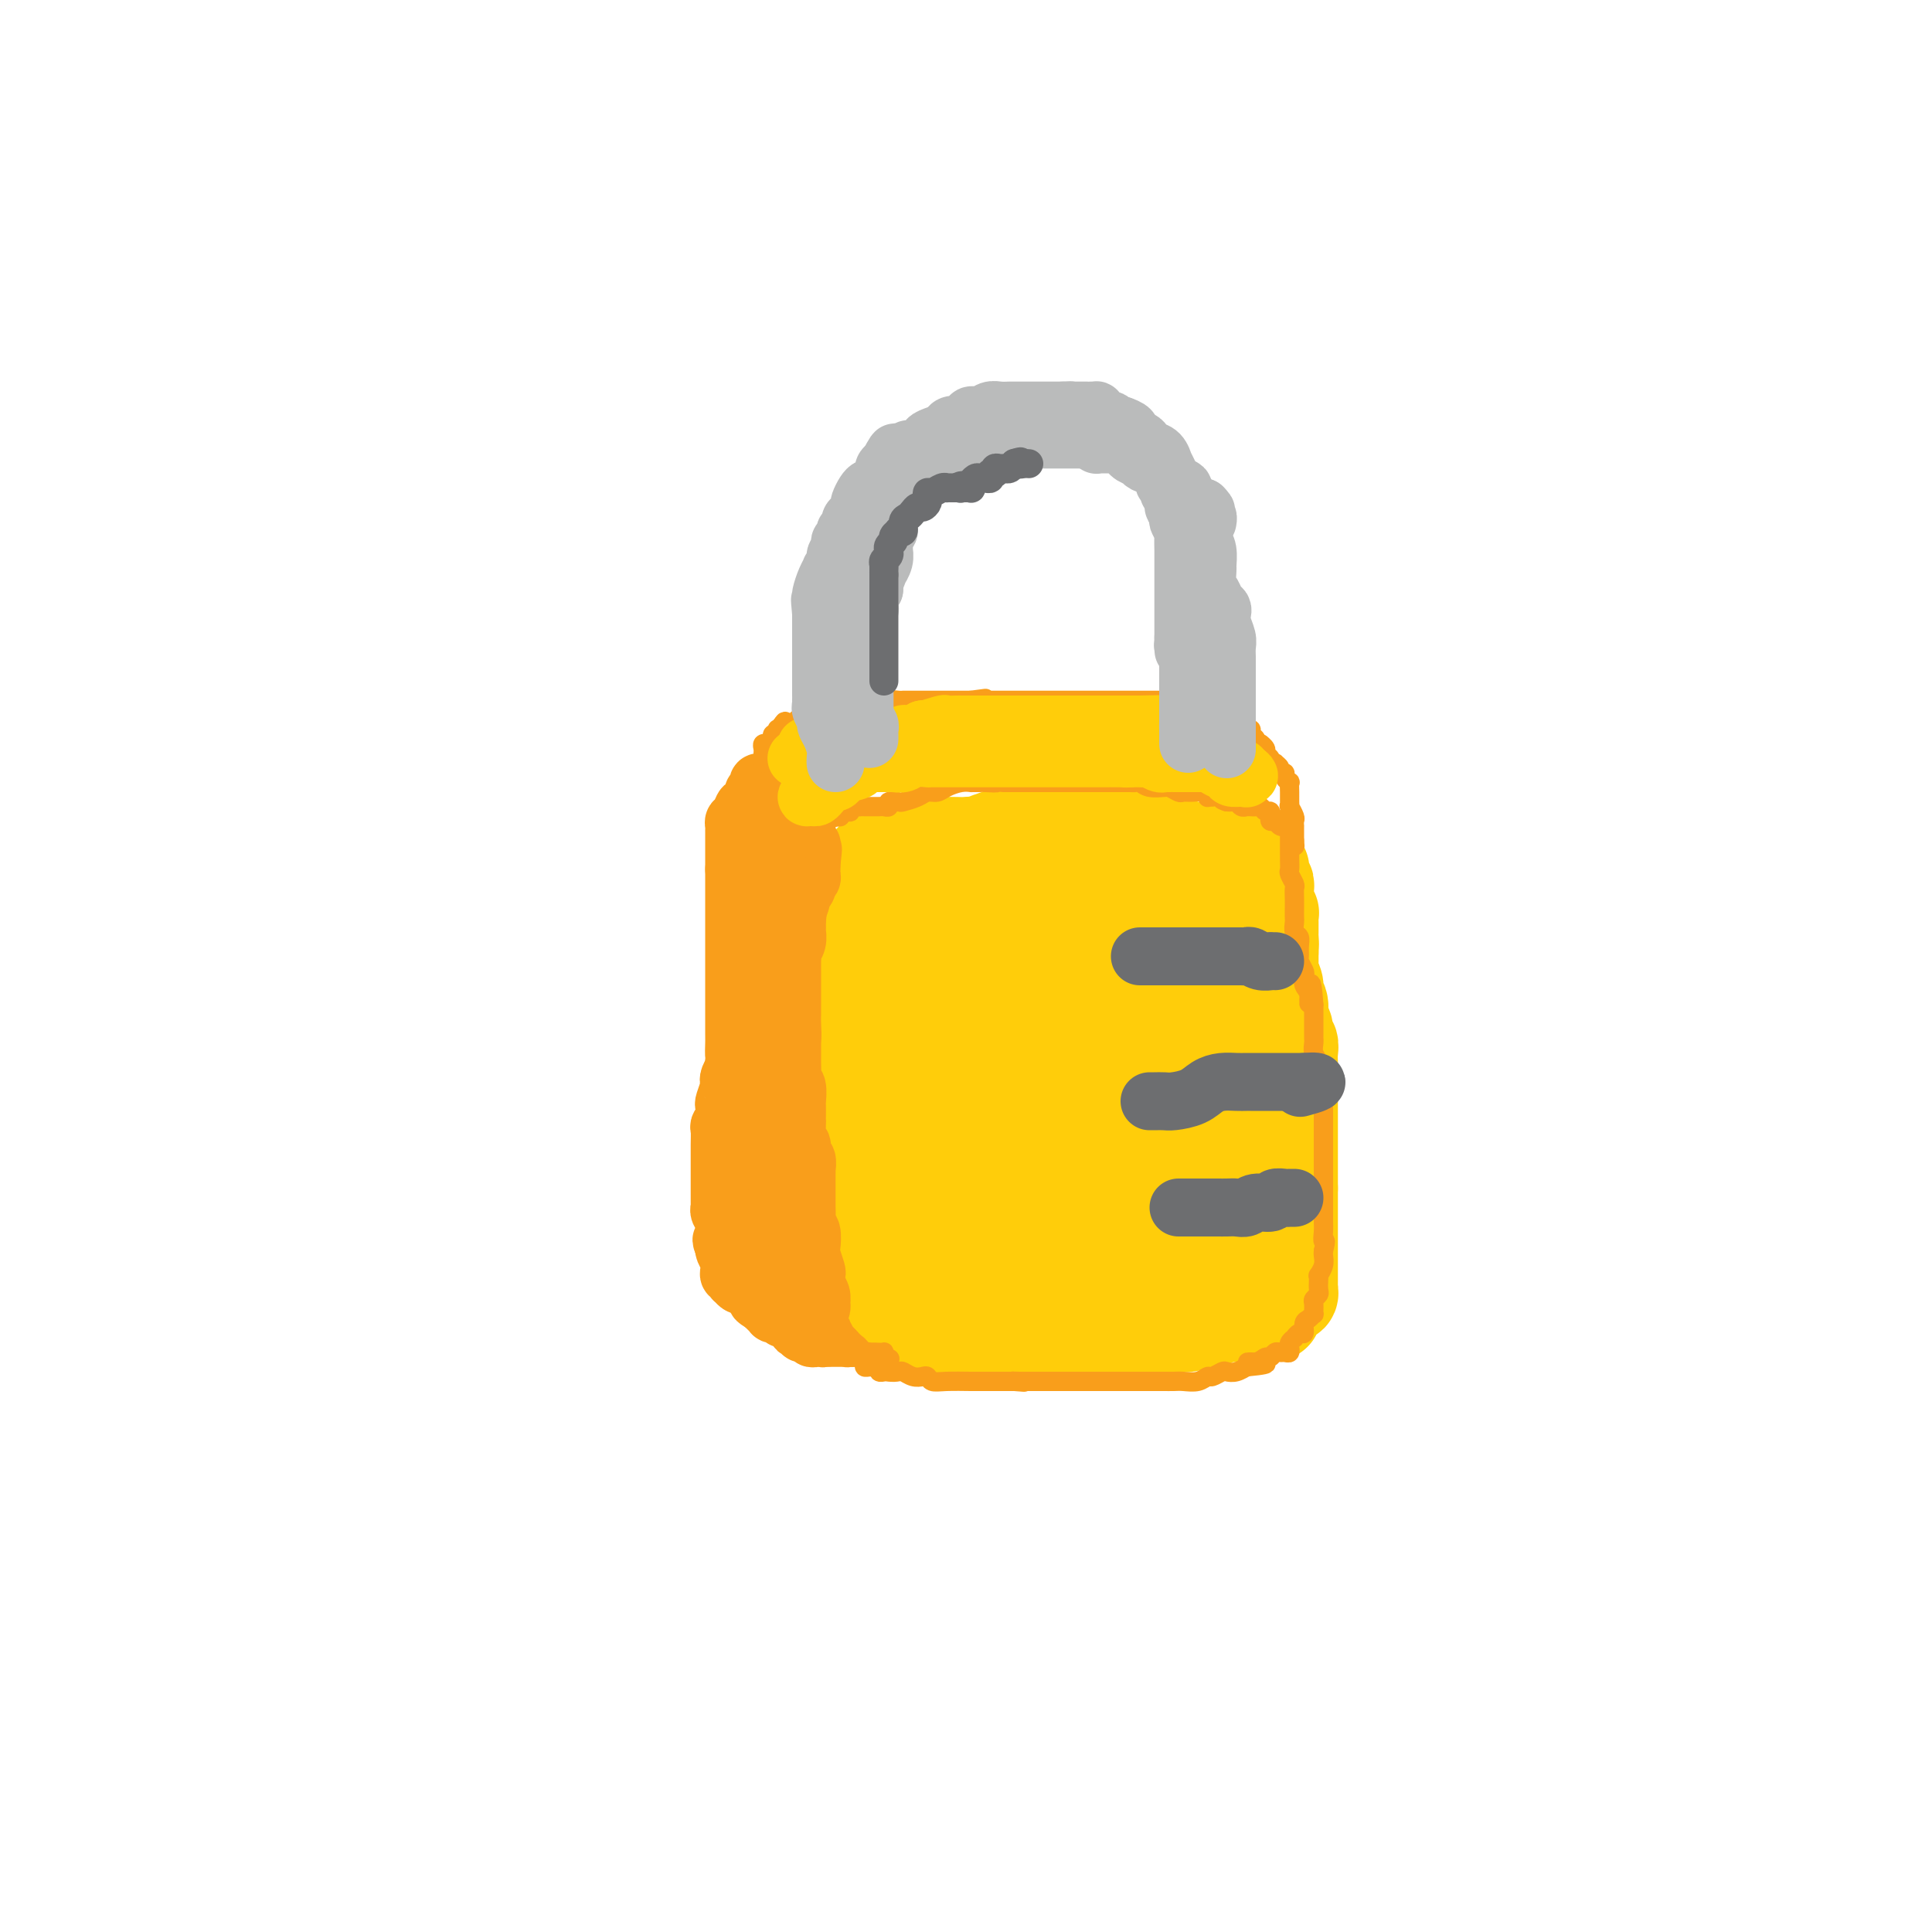 <svg viewBox='0 0 400 400' version='1.1' xmlns='http://www.w3.org/2000/svg' xmlns:xlink='http://www.w3.org/1999/xlink'><g fill='none' stroke='#FFCD0A' stroke-width='20' stroke-linecap='round' stroke-linejoin='round'><path d='M176,188c-0.000,0.357 -0.000,0.714 0,1c0.000,0.286 0.000,0.500 0,1c-0.000,0.500 -0.000,1.284 0,2c0.000,0.716 0.000,1.362 0,2c-0.000,0.638 -0.000,1.268 0,2c0.000,0.732 0.001,1.564 0,2c-0.001,0.436 -0.004,0.474 0,1c0.004,0.526 0.015,1.539 0,2c-0.015,0.461 -0.057,0.369 0,1c0.057,0.631 0.211,1.984 0,3c-0.211,1.016 -0.789,1.694 -1,2c-0.211,0.306 -0.057,0.238 0,1c0.057,0.762 0.015,2.354 0,3c-0.015,0.646 -0.004,0.347 0,1c0.004,0.653 0.001,2.259 0,3c-0.001,0.741 -0.000,0.619 0,1c0.000,0.381 0.000,1.266 0,2c-0.000,0.734 -0.000,1.315 0,2c0.000,0.685 0.000,1.472 0,2c-0.000,0.528 -0.000,0.796 0,1c0.000,0.204 0.000,0.344 0,1c-0.000,0.656 -0.000,1.828 0,3'/><path d='M175,227c-0.159,6.391 -0.057,2.868 0,2c0.057,-0.868 0.068,0.918 0,2c-0.068,1.082 -0.214,1.458 0,2c0.214,0.542 0.789,1.248 1,2c0.211,0.752 0.056,1.548 0,2c-0.056,0.452 -0.015,0.559 0,1c0.015,0.441 0.004,1.217 0,2c-0.004,0.783 -0.001,1.575 0,2c0.001,0.425 0.001,0.484 0,1c-0.001,0.516 -0.001,1.488 0,2c0.001,0.512 0.004,0.566 0,1c-0.004,0.434 -0.016,1.250 0,2c0.016,0.750 0.061,1.433 0,2c-0.061,0.567 -0.226,1.016 0,2c0.226,0.984 0.845,2.501 1,3c0.155,0.499 -0.154,-0.020 0,0c0.154,0.020 0.773,0.578 1,1c0.227,0.422 0.064,0.707 0,1c-0.064,0.293 -0.027,0.593 0,1c0.027,0.407 0.045,0.921 0,1c-0.045,0.079 -0.151,-0.277 0,0c0.151,0.277 0.561,1.188 1,2c0.439,0.812 0.906,1.527 1,2c0.094,0.473 -0.186,0.705 0,1c0.186,0.295 0.837,0.654 1,1c0.163,0.346 -0.163,0.680 0,1c0.163,0.320 0.813,0.624 1,1c0.187,0.376 -0.089,0.822 0,1c0.089,0.178 0.545,0.089 1,0'/><path d='M183,268c1.099,2.597 0.346,1.088 0,1c-0.346,-0.088 -0.285,1.244 0,2c0.285,0.756 0.794,0.938 1,1c0.206,0.062 0.111,0.006 0,0c-0.111,-0.006 -0.236,0.037 0,0c0.236,-0.037 0.834,-0.155 1,0c0.166,0.155 -0.100,0.581 0,1c0.100,0.419 0.565,0.829 1,1c0.435,0.171 0.841,0.102 1,0c0.159,-0.102 0.070,-0.238 0,0c-0.070,0.238 -0.121,0.848 0,1c0.121,0.152 0.414,-0.155 1,0c0.586,0.155 1.465,0.774 2,1c0.535,0.226 0.725,0.061 1,0c0.275,-0.061 0.635,-0.016 1,0c0.365,0.016 0.735,0.004 1,0c0.265,-0.004 0.425,-0.001 1,0c0.575,0.001 1.567,0.000 2,0c0.433,-0.000 0.309,-0.000 1,0c0.691,0.000 2.196,0.000 3,0c0.804,-0.000 0.906,-0.000 1,0c0.094,0.000 0.179,0.000 1,0c0.821,-0.000 2.377,-0.000 3,0c0.623,0.000 0.313,0.000 1,0c0.687,-0.000 2.372,-0.000 3,0c0.628,0.000 0.199,0.000 1,0c0.801,-0.000 2.831,-0.000 4,0c1.169,0.000 1.477,0.000 2,0c0.523,-0.000 1.262,-0.000 2,0'/><path d='M218,276c4.915,0.000 3.202,0.000 3,0c-0.202,-0.000 1.105,-0.000 2,0c0.895,0.000 1.377,0.000 2,0c0.623,-0.000 1.385,-0.000 2,0c0.615,0.000 1.082,0.001 2,0c0.918,-0.001 2.287,-0.004 3,0c0.713,0.004 0.768,0.015 1,0c0.232,-0.015 0.640,-0.057 1,0c0.360,0.057 0.673,0.211 1,0c0.327,-0.211 0.668,-0.788 1,-1c0.332,-0.212 0.654,-0.061 1,0c0.346,0.061 0.717,0.030 1,0c0.283,-0.030 0.479,-0.061 1,0c0.521,0.061 1.366,0.213 2,0c0.634,-0.213 1.056,-0.793 1,-1c-0.056,-0.207 -0.590,-0.042 0,0c0.590,0.042 2.304,-0.040 3,0c0.696,0.040 0.376,0.203 1,0c0.624,-0.203 2.194,-0.772 3,-1c0.806,-0.228 0.850,-0.114 1,0c0.150,0.114 0.407,0.227 1,0c0.593,-0.227 1.522,-0.793 2,-1c0.478,-0.207 0.506,-0.056 1,0c0.494,0.056 1.456,0.015 2,0c0.544,-0.015 0.671,-0.004 1,0c0.329,0.004 0.861,0.001 1,0c0.139,-0.001 -0.117,-0.000 0,0c0.117,0.000 0.605,0.000 1,0c0.395,-0.000 0.698,-0.000 1,0'/><path d='M260,272c6.680,-0.555 2.382,0.059 1,0c-1.382,-0.059 0.154,-0.790 1,-1c0.846,-0.210 1.001,0.102 1,0c-0.001,-0.102 -0.159,-0.616 0,-1c0.159,-0.384 0.635,-0.638 1,-1c0.365,-0.362 0.620,-0.833 1,-1c0.380,-0.167 0.887,-0.030 1,0c0.113,0.030 -0.166,-0.048 0,0c0.166,0.048 0.776,0.220 1,0c0.224,-0.220 0.060,-0.833 0,-1c-0.060,-0.167 -0.016,0.113 0,0c0.016,-0.113 0.004,-0.619 0,-1c-0.004,-0.381 -0.001,-0.636 0,-1c0.001,-0.364 0.000,-0.835 0,-1c-0.000,-0.165 -0.000,-0.022 0,0c0.000,0.022 0.000,-0.077 0,0c-0.000,0.077 -0.000,0.329 0,0c0.000,-0.329 0.000,-1.241 0,-2c-0.000,-0.759 -0.000,-1.367 0,-2c0.000,-0.633 0.000,-1.291 0,-2c-0.000,-0.709 -0.000,-1.470 0,-2c0.000,-0.530 0.000,-0.828 0,-1c-0.000,-0.172 -0.000,-0.217 0,-1c0.000,-0.783 0.000,-2.304 0,-3c-0.000,-0.696 -0.000,-0.568 0,-1c0.000,-0.432 0.000,-1.424 0,-2c-0.000,-0.576 -0.000,-0.736 0,-1c0.000,-0.264 0.000,-0.632 0,-1'/><path d='M267,246c-0.000,-3.413 -0.000,-1.947 0,-2c0.000,-0.053 0.000,-1.627 0,-2c-0.000,-0.373 -0.000,0.453 0,0c0.000,-0.453 0.000,-2.186 0,-3c-0.000,-0.814 -0.000,-0.708 0,-1c0.000,-0.292 0.000,-0.983 0,-2c-0.000,-1.017 -0.000,-2.359 0,-3c0.000,-0.641 0.000,-0.580 0,-1c-0.000,-0.420 -0.000,-1.321 0,-2c0.000,-0.679 0.000,-1.137 0,-2c-0.000,-0.863 -0.000,-2.132 0,-3c0.000,-0.868 0.001,-1.336 0,-2c-0.001,-0.664 -0.004,-1.525 0,-2c0.004,-0.475 0.016,-0.564 0,-1c-0.016,-0.436 -0.061,-1.218 0,-2c0.061,-0.782 0.228,-1.564 0,-2c-0.228,-0.436 -0.850,-0.526 -1,-1c-0.150,-0.474 0.171,-1.334 0,-2c-0.171,-0.666 -0.834,-1.139 -1,-2c-0.166,-0.861 0.166,-2.110 0,-3c-0.166,-0.890 -0.829,-1.422 -1,-2c-0.171,-0.578 0.150,-1.201 0,-2c-0.150,-0.799 -0.772,-1.773 -1,-2c-0.228,-0.227 -0.061,0.294 0,0c0.061,-0.294 0.016,-1.402 0,-2c-0.016,-0.598 -0.004,-0.686 0,-1c0.004,-0.314 0.001,-0.854 0,-1c-0.001,-0.146 -0.000,0.101 0,0c0.000,-0.101 0.000,-0.551 0,-1'/><path d='M263,197c-0.619,-7.980 -0.166,-3.430 0,-2c0.166,1.430 0.045,-0.261 0,-1c-0.045,-0.739 -0.012,-0.528 0,-1c0.012,-0.472 0.004,-1.628 0,-2c-0.004,-0.372 -0.005,0.041 0,0c0.005,-0.041 0.015,-0.535 0,-1c-0.015,-0.465 -0.057,-0.902 0,-1c0.057,-0.098 0.211,0.143 0,0c-0.211,-0.143 -0.788,-0.669 -1,-1c-0.212,-0.331 -0.061,-0.465 0,-1c0.061,-0.535 0.030,-1.470 0,-2c-0.030,-0.530 -0.061,-0.653 0,-1c0.061,-0.347 0.214,-0.916 0,-1c-0.214,-0.084 -0.793,0.318 -1,0c-0.207,-0.318 -0.041,-1.357 0,-2c0.041,-0.643 -0.045,-0.889 0,-1c0.045,-0.111 0.219,-0.085 0,0c-0.219,0.085 -0.832,0.229 -1,0c-0.168,-0.229 0.109,-0.831 0,-1c-0.109,-0.169 -0.602,0.095 -1,0c-0.398,-0.095 -0.699,-0.547 -1,-1'/><path d='M258,178c-1.141,-2.896 -1.492,-0.637 -2,0c-0.508,0.637 -1.173,-0.349 -2,-1c-0.827,-0.651 -1.815,-0.967 -3,-1c-1.185,-0.033 -2.569,0.217 -4,0c-1.431,-0.217 -2.911,-0.899 -4,-1c-1.089,-0.101 -1.786,0.380 -3,0c-1.214,-0.380 -2.945,-1.622 -4,-2c-1.055,-0.378 -1.434,0.109 -2,0c-0.566,-0.109 -1.318,-0.814 -2,-1c-0.682,-0.186 -1.295,0.146 -2,0c-0.705,-0.146 -1.503,-0.771 -2,-1c-0.497,-0.229 -0.692,-0.061 -1,0c-0.308,0.061 -0.729,0.016 -1,0c-0.271,-0.016 -0.391,-0.004 -1,0c-0.609,0.004 -1.706,0.001 -2,0c-0.294,-0.001 0.217,-0.001 0,0c-0.217,0.001 -1.160,0.004 -2,0c-0.840,-0.004 -1.575,-0.016 -2,0c-0.425,0.016 -0.538,0.061 -1,0c-0.462,-0.061 -1.271,-0.226 -2,0c-0.729,0.226 -1.377,0.844 -2,1c-0.623,0.156 -1.222,-0.150 -2,0c-0.778,0.150 -1.734,0.757 -2,1c-0.266,0.243 0.157,0.121 0,0c-0.157,-0.121 -0.896,-0.242 -2,0c-1.104,0.242 -2.574,0.848 -3,1c-0.426,0.152 0.193,-0.152 0,0c-0.193,0.152 -1.198,0.758 -2,1c-0.802,0.242 -1.401,0.121 -2,0'/><path d='M201,175c-4.140,0.619 -0.988,0.166 0,0c0.988,-0.166 -0.186,-0.046 -1,0c-0.814,0.046 -1.268,0.016 -2,0c-0.732,-0.016 -1.740,-0.018 -2,0c-0.260,0.018 0.230,0.057 0,0c-0.230,-0.057 -1.178,-0.212 -2,0c-0.822,0.212 -1.516,0.789 -2,1c-0.484,0.211 -0.758,0.057 -1,0c-0.242,-0.057 -0.451,-0.016 -1,0c-0.549,0.016 -1.438,0.008 -2,0c-0.562,-0.008 -0.795,-0.016 -1,0c-0.205,0.016 -0.380,0.056 -1,0c-0.620,-0.056 -1.686,-0.207 -2,0c-0.314,0.207 0.123,0.773 0,1c-0.123,0.227 -0.807,0.117 -1,0c-0.193,-0.117 0.103,-0.240 0,0c-0.103,0.240 -0.606,0.841 -1,1c-0.394,0.159 -0.679,-0.126 -1,0c-0.321,0.126 -0.679,0.663 -1,1c-0.321,0.337 -0.607,0.474 -1,1c-0.393,0.526 -0.894,1.440 -1,2c-0.106,0.560 0.182,0.765 0,1c-0.182,0.235 -0.833,0.500 -1,1c-0.167,0.500 0.151,1.235 0,2c-0.151,0.765 -0.773,1.558 -1,2c-0.227,0.442 -0.061,0.531 0,1c0.061,0.469 0.016,1.319 0,2c-0.016,0.681 -0.005,1.195 0,2c0.005,0.805 0.002,1.903 0,3'/><path d='M176,196c-0.220,2.767 0.729,1.685 1,2c0.271,0.315 -0.136,2.026 0,3c0.136,0.974 0.814,1.210 1,2c0.186,0.790 -0.119,2.132 0,3c0.119,0.868 0.663,1.262 1,2c0.337,0.738 0.467,1.822 1,3c0.533,1.178 1.470,2.451 2,3c0.530,0.549 0.654,0.374 1,1c0.346,0.626 0.914,2.054 1,3c0.086,0.946 -0.309,1.409 0,2c0.309,0.591 1.322,1.310 2,2c0.678,0.690 1.022,1.351 1,2c-0.022,0.649 -0.409,1.287 0,2c0.409,0.713 1.613,1.501 2,2c0.387,0.499 -0.044,0.709 0,1c0.044,0.291 0.562,0.663 1,1c0.438,0.337 0.797,0.640 1,1c0.203,0.360 0.250,0.777 1,2c0.750,1.223 2.202,3.252 3,4c0.798,0.748 0.942,0.214 1,0c0.058,-0.214 0.029,-0.107 0,0'/></g>
<g fill='none' stroke='#FFCD0A' stroke-width='28' stroke-linecap='round' stroke-linejoin='round'><path d='M196,266c0.006,-0.651 0.013,-1.303 0,-2c-0.013,-0.697 -0.045,-1.441 0,-3c0.045,-1.559 0.166,-3.935 0,-6c-0.166,-2.065 -0.618,-3.820 -1,-5c-0.382,-1.180 -0.694,-1.786 -1,-3c-0.306,-1.214 -0.607,-3.036 -1,-4c-0.393,-0.964 -0.878,-1.069 -1,-2c-0.122,-0.931 0.117,-2.688 0,-4c-0.117,-1.312 -0.592,-2.179 -1,-3c-0.408,-0.821 -0.750,-1.596 -1,-3c-0.250,-1.404 -0.407,-3.435 -1,-5c-0.593,-1.565 -1.621,-2.662 -2,-4c-0.379,-1.338 -0.109,-2.917 0,-4c0.109,-1.083 0.056,-1.670 0,-3c-0.056,-1.330 -0.116,-3.402 0,-5c0.116,-1.598 0.410,-2.722 1,-4c0.590,-1.278 1.478,-2.711 2,-4c0.522,-1.289 0.679,-2.436 1,-3c0.321,-0.564 0.806,-0.546 1,-1c0.194,-0.454 0.096,-1.380 0,-2c-0.096,-0.620 -0.190,-0.935 0,-1c0.190,-0.065 0.664,0.118 1,0c0.336,-0.118 0.533,-0.538 1,-1c0.467,-0.462 1.204,-0.968 2,-1c0.796,-0.032 1.650,0.408 3,0c1.350,-0.408 3.197,-1.666 5,-2c1.803,-0.334 3.562,0.256 5,0c1.438,-0.256 2.554,-1.359 4,-2c1.446,-0.641 3.223,-0.821 5,-1'/><path d='M218,188c4.049,-1.090 2.170,-0.814 2,-1c-0.170,-0.186 1.368,-0.834 2,-1c0.632,-0.166 0.357,0.152 1,0c0.643,-0.152 2.204,-0.773 3,-1c0.796,-0.227 0.828,-0.062 1,0c0.172,0.062 0.483,0.019 1,0c0.517,-0.019 1.240,-0.013 2,0c0.760,0.013 1.558,0.033 2,0c0.442,-0.033 0.527,-0.118 1,0c0.473,0.118 1.335,0.439 2,1c0.665,0.561 1.133,1.363 2,2c0.867,0.637 2.134,1.109 3,2c0.866,0.891 1.330,2.202 2,3c0.670,0.798 1.546,1.082 2,2c0.454,0.918 0.486,2.469 1,3c0.514,0.531 1.510,0.043 2,0c0.490,-0.043 0.475,0.360 1,1c0.525,0.640 1.590,1.518 2,2c0.410,0.482 0.166,0.567 0,1c-0.166,0.433 -0.255,1.215 0,2c0.255,0.785 0.853,1.573 1,2c0.147,0.427 -0.157,0.491 0,1c0.157,0.509 0.775,1.462 1,3c0.225,1.538 0.057,3.660 0,5c-0.057,1.340 -0.004,1.898 0,3c0.004,1.102 -0.040,2.749 0,4c0.040,1.251 0.165,2.106 0,3c-0.165,0.894 -0.618,1.827 -1,3c-0.382,1.173 -0.691,2.587 -1,4'/><path d='M250,232c-0.134,5.573 -0.469,4.006 -1,4c-0.531,-0.006 -1.256,1.549 -2,3c-0.744,1.451 -1.505,2.798 -2,4c-0.495,1.202 -0.725,2.258 -1,3c-0.275,0.742 -0.596,1.170 -1,2c-0.404,0.830 -0.891,2.063 -1,3c-0.109,0.937 0.162,1.578 0,2c-0.162,0.422 -0.755,0.624 -1,1c-0.245,0.376 -0.142,0.927 0,1c0.142,0.073 0.322,-0.333 0,0c-0.322,0.333 -1.145,1.404 -2,2c-0.855,0.596 -1.740,0.716 -3,1c-1.260,0.284 -2.893,0.732 -5,1c-2.107,0.268 -4.686,0.356 -7,0c-2.314,-0.356 -4.363,-1.155 -6,-2c-1.637,-0.845 -2.862,-1.735 -4,-2c-1.138,-0.265 -2.187,0.096 -3,0c-0.813,-0.096 -1.388,-0.647 -2,-1c-0.612,-0.353 -1.260,-0.507 -2,-1c-0.740,-0.493 -1.571,-1.324 -2,-2c-0.429,-0.676 -0.457,-1.195 -1,-2c-0.543,-0.805 -1.603,-1.896 -2,-3c-0.397,-1.104 -0.132,-2.222 0,-4c0.132,-1.778 0.129,-4.217 0,-6c-0.129,-1.783 -0.385,-2.912 0,-5c0.385,-2.088 1.413,-5.137 2,-7c0.587,-1.863 0.735,-2.540 1,-4c0.265,-1.460 0.647,-3.703 1,-5c0.353,-1.297 0.676,-1.649 1,-2'/><path d='M207,213c0.955,-5.509 0.844,-2.782 1,-2c0.156,0.782 0.579,-0.380 1,-1c0.421,-0.620 0.841,-0.699 1,-1c0.159,-0.301 0.059,-0.823 0,-1c-0.059,-0.177 -0.075,-0.008 0,0c0.075,0.008 0.241,-0.145 1,1c0.759,1.145 2.112,3.588 3,6c0.888,2.412 1.310,4.791 2,7c0.690,2.209 1.649,4.246 2,6c0.351,1.754 0.094,3.226 0,5c-0.094,1.774 -0.026,3.852 0,5c0.026,1.148 0.009,1.367 0,2c-0.009,0.633 -0.011,1.679 0,2c0.011,0.321 0.035,-0.085 0,0c-0.035,0.085 -0.129,0.659 0,0c0.129,-0.659 0.483,-2.553 1,-5c0.517,-2.447 1.199,-5.447 2,-8c0.801,-2.553 1.721,-4.659 2,-7c0.279,-2.341 -0.083,-4.917 0,-7c0.083,-2.083 0.611,-3.672 1,-5c0.389,-1.328 0.639,-2.394 1,-3c0.361,-0.606 0.831,-0.751 1,-1c0.169,-0.249 0.035,-0.603 0,-1c-0.035,-0.397 0.029,-0.838 0,-1c-0.029,-0.162 -0.151,-0.046 0,0c0.151,0.046 0.576,0.023 1,0'/><path d='M227,204c1.267,-5.906 -0.066,-1.671 0,1c0.066,2.671 1.533,3.777 3,6c1.467,2.223 2.936,5.564 4,8c1.064,2.436 1.724,3.966 3,6c1.276,2.034 3.168,4.572 4,6c0.832,1.428 0.603,1.747 1,2c0.397,0.253 1.420,0.440 2,1c0.580,0.560 0.718,1.495 1,2c0.282,0.505 0.708,0.582 1,1c0.292,0.418 0.450,1.176 1,2c0.550,0.824 1.491,1.714 2,3c0.509,1.286 0.584,2.968 1,4c0.416,1.032 1.172,1.413 2,2c0.828,0.587 1.728,1.379 2,2c0.272,0.621 -0.085,1.069 0,2c0.085,0.931 0.611,2.344 1,3c0.389,0.656 0.640,0.554 1,1c0.360,0.446 0.828,1.439 1,2c0.172,0.561 0.046,0.689 0,1c-0.046,0.311 -0.013,0.803 0,1c0.013,0.197 0.007,0.098 0,0'/></g>
<g fill='none' stroke='#F99E1B' stroke-width='12' stroke-linecap='round' stroke-linejoin='round'><path d='M171,277c-0.417,0.001 -0.834,0.001 -1,0c-0.166,-0.001 -0.082,-0.004 0,0c0.082,0.004 0.163,0.015 0,0c-0.163,-0.015 -0.570,-0.056 -1,0c-0.430,0.056 -0.885,0.207 -1,0c-0.115,-0.207 0.109,-0.774 0,-1c-0.109,-0.226 -0.551,-0.112 -1,0c-0.449,0.112 -0.904,0.222 -1,0c-0.096,-0.222 0.167,-0.776 0,-1c-0.167,-0.224 -0.766,-0.117 -1,0c-0.234,0.117 -0.105,0.242 0,0c0.105,-0.242 0.187,-0.853 0,-1c-0.187,-0.147 -0.642,0.171 -1,0c-0.358,-0.171 -0.618,-0.830 -1,-1c-0.382,-0.170 -0.886,0.151 -1,0c-0.114,-0.151 0.162,-0.773 0,-1c-0.162,-0.227 -0.760,-0.060 -1,0c-0.240,0.060 -0.120,0.013 0,0c0.120,-0.013 0.239,0.008 0,0c-0.239,-0.008 -0.837,-0.043 -1,0c-0.163,0.043 0.110,0.165 0,0c-0.110,-0.165 -0.603,-0.619 -1,-1c-0.397,-0.381 -0.699,-0.691 -1,-1'/><path d='M158,270c-2.177,-1.250 -1.118,-0.875 -1,-1c0.118,-0.125 -0.704,-0.751 -1,-1c-0.296,-0.249 -0.064,-0.123 0,0c0.064,0.123 -0.038,0.243 0,0c0.038,-0.243 0.218,-0.849 0,-1c-0.218,-0.151 -0.833,0.152 -1,0c-0.167,-0.152 0.113,-0.758 0,-1c-0.113,-0.242 -0.619,-0.121 -1,0c-0.381,0.121 -0.637,0.243 -1,0c-0.363,-0.243 -0.833,-0.849 -1,-1c-0.167,-0.151 -0.031,0.153 0,0c0.031,-0.153 -0.045,-0.762 0,-1c0.045,-0.238 0.209,-0.104 0,0c-0.209,0.104 -0.792,0.179 -1,0c-0.208,-0.179 -0.042,-0.611 0,-1c0.042,-0.389 -0.040,-0.733 0,-1c0.040,-0.267 0.203,-0.456 0,-1c-0.203,-0.544 -0.772,-1.441 -1,-2c-0.228,-0.559 -0.114,-0.779 0,-1'/><path d='M150,258c-1.238,-2.038 -0.332,-1.133 0,-1c0.332,0.133 0.090,-0.506 0,-1c-0.090,-0.494 -0.028,-0.843 0,-1c0.028,-0.157 0.022,-0.122 0,0c-0.022,0.122 -0.058,0.332 0,0c0.058,-0.332 0.212,-1.206 0,-2c-0.212,-0.794 -0.789,-1.509 -1,-2c-0.211,-0.491 -0.057,-0.757 0,-1c0.057,-0.243 0.015,-0.464 0,-1c-0.015,-0.536 -0.004,-1.386 0,-2c0.004,-0.614 0.001,-0.991 0,-1c-0.001,-0.009 -0.000,0.348 0,0c0.000,-0.348 0.000,-1.403 0,-2c-0.000,-0.597 -0.000,-0.737 0,-1c0.000,-0.263 -0.000,-0.650 0,-1c0.000,-0.350 0.000,-0.665 0,-1c-0.000,-0.335 -0.001,-0.691 0,-1c0.001,-0.309 0.004,-0.572 0,-1c-0.004,-0.428 -0.015,-1.022 0,-2c0.015,-0.978 0.056,-2.340 0,-3c-0.056,-0.660 -0.207,-0.618 0,-1c0.207,-0.382 0.774,-1.188 1,-2c0.226,-0.812 0.112,-1.631 0,-2c-0.112,-0.369 -0.223,-0.288 0,-1c0.223,-0.712 0.778,-2.219 1,-3c0.222,-0.781 0.111,-0.838 0,-1c-0.111,-0.162 -0.222,-0.428 0,-1c0.222,-0.572 0.778,-1.449 1,-2c0.222,-0.551 0.111,-0.775 0,-1'/><path d='M152,220c0.309,-6.224 0.083,-2.785 0,-2c-0.083,0.785 -0.022,-1.084 0,-2c0.022,-0.916 0.006,-0.878 0,-1c-0.006,-0.122 -0.002,-0.403 0,-1c0.002,-0.597 0.000,-1.508 0,-2c-0.000,-0.492 -0.000,-0.563 0,-1c0.000,-0.437 0.000,-1.239 0,-2c-0.000,-0.761 -0.000,-1.480 0,-2c0.000,-0.520 0.000,-0.839 0,-1c-0.000,-0.161 -0.000,-0.162 0,-1c0.000,-0.838 0.000,-2.514 0,-3c-0.000,-0.486 -0.000,0.217 0,0c0.000,-0.217 0.000,-1.352 0,-2c-0.000,-0.648 -0.000,-0.807 0,-1c0.000,-0.193 0.000,-0.419 0,-1c-0.000,-0.581 -0.000,-1.518 0,-2c0.000,-0.482 0.000,-0.511 0,-1c-0.000,-0.489 -0.000,-1.439 0,-2c0.000,-0.561 0.000,-0.734 0,-1c-0.000,-0.266 -0.000,-0.624 0,-1c0.000,-0.376 0.000,-0.770 0,-1c-0.000,-0.230 -0.000,-0.294 0,-1c0.000,-0.706 0.000,-2.052 0,-3c-0.000,-0.948 -0.000,-1.498 0,-2c0.000,-0.502 0.000,-0.958 0,-1c-0.000,-0.042 -0.000,0.329 0,0c0.000,-0.329 0.000,-1.358 0,-2c-0.000,-0.642 -0.000,-0.898 0,-1c0.000,-0.102 0.000,-0.051 0,0'/><path d='M152,180c-0.000,-6.387 -0.000,-2.355 0,-1c0.000,1.355 0.000,0.034 0,-1c-0.000,-1.034 -0.000,-1.782 0,-2c0.000,-0.218 0.000,0.095 0,0c-0.000,-0.095 -0.000,-0.599 0,-1c0.000,-0.401 0.000,-0.699 0,-1c-0.000,-0.301 -0.001,-0.606 0,-1c0.001,-0.394 0.003,-0.878 0,-1c-0.003,-0.122 -0.012,0.117 0,0c0.012,-0.117 0.044,-0.590 0,-1c-0.044,-0.410 -0.165,-0.758 0,-1c0.165,-0.242 0.618,-0.380 1,-1c0.382,-0.620 0.695,-1.724 1,-2c0.305,-0.276 0.602,0.276 1,0c0.398,-0.276 0.895,-1.380 1,-2c0.105,-0.620 -0.183,-0.754 0,-1c0.183,-0.246 0.836,-0.602 1,-1c0.164,-0.398 -0.163,-0.839 0,-1c0.163,-0.161 0.814,-0.043 1,0c0.186,0.043 -0.095,0.012 0,0c0.095,-0.012 0.564,-0.003 1,0c0.436,0.003 0.839,0.001 1,0c0.161,-0.001 0.081,-0.000 0,0'/><path d='M160,162c1.254,-1.303 0.389,-0.560 0,0c-0.389,0.560 -0.301,0.939 0,1c0.301,0.061 0.817,-0.195 1,0c0.183,0.195 0.034,0.841 0,1c-0.034,0.159 0.048,-0.169 0,0c-0.048,0.169 -0.224,0.834 0,1c0.224,0.166 0.849,-0.166 1,0c0.151,0.166 -0.171,0.829 0,1c0.171,0.171 0.834,-0.150 1,0c0.166,0.150 -0.165,0.773 0,1c0.165,0.227 0.828,0.060 1,0c0.172,-0.060 -0.146,-0.013 0,0c0.146,0.013 0.756,-0.006 1,0c0.244,0.006 0.122,0.039 0,0c-0.122,-0.039 -0.243,-0.151 0,0c0.243,0.151 0.850,0.565 1,1c0.150,0.435 -0.156,0.890 0,1c0.156,0.110 0.774,-0.125 1,0c0.226,0.125 0.061,0.611 0,1c-0.061,0.389 -0.016,0.682 0,1c0.016,0.318 0.004,0.663 0,1c-0.004,0.337 -0.001,0.668 0,1c0.001,0.332 0.001,0.666 0,1'/><path d='M167,174c1.083,2.103 0.290,1.359 0,1c-0.290,-0.359 -0.077,-0.333 0,0c0.077,0.333 0.016,0.972 0,1c-0.016,0.028 0.011,-0.554 0,0c-0.011,0.554 -0.059,2.243 0,3c0.059,0.757 0.226,0.583 0,1c-0.226,0.417 -0.845,1.424 -1,2c-0.155,0.576 0.154,0.721 0,1c-0.154,0.279 -0.772,0.691 -1,1c-0.228,0.309 -0.065,0.516 0,1c0.065,0.484 0.031,1.247 0,2c-0.031,0.753 -0.060,1.496 0,2c0.060,0.504 0.210,0.768 0,1c-0.210,0.232 -0.778,0.433 -1,1c-0.222,0.567 -0.097,1.500 0,2c0.097,0.500 0.166,0.567 0,1c-0.166,0.433 -0.566,1.232 -1,2c-0.434,0.768 -0.901,1.504 -1,2c-0.099,0.496 0.169,0.753 0,1c-0.169,0.247 -0.776,0.485 -1,1c-0.224,0.515 -0.064,1.306 0,2c0.064,0.694 0.031,1.289 0,2c-0.031,0.711 -0.061,1.537 0,2c0.061,0.463 0.212,0.561 0,1c-0.212,0.439 -0.789,1.217 -1,2c-0.211,0.783 -0.057,1.571 0,2c0.057,0.429 0.015,0.500 0,1c-0.015,0.500 -0.004,1.429 0,2c0.004,0.571 0.002,0.786 0,1'/><path d='M160,215c-1.083,6.863 -0.290,3.519 0,3c0.290,-0.519 0.078,1.785 0,3c-0.078,1.215 -0.021,1.339 0,2c0.021,0.661 0.006,1.858 0,3c-0.006,1.142 -0.001,2.230 0,3c0.001,0.770 0.000,1.221 0,2c-0.000,0.779 -0.000,1.884 0,3c0.000,1.116 0.000,2.241 0,3c-0.000,0.759 -0.000,1.151 0,2c0.000,0.849 0.000,2.157 0,3c-0.000,0.843 -0.000,1.223 0,2c0.000,0.777 0.000,1.951 0,3c-0.000,1.049 -0.000,1.974 0,3c0.000,1.026 0.000,2.152 0,3c-0.000,0.848 -0.000,1.417 0,2c0.000,0.583 0.000,1.181 0,2c-0.000,0.819 -0.000,1.858 0,3c0.000,1.142 0.000,2.385 0,3c-0.000,0.615 -0.001,0.602 0,1c0.001,0.398 0.004,1.207 0,2c-0.004,0.793 -0.015,1.572 0,2c0.015,0.428 0.056,0.507 0,1c-0.056,0.493 -0.208,1.400 0,2c0.208,0.600 0.776,0.893 1,1c0.224,0.107 0.104,0.029 0,0c-0.104,-0.029 -0.193,-0.008 0,0c0.193,0.008 0.667,0.002 1,0c0.333,-0.002 0.524,-0.001 1,0c0.476,0.001 1.238,0.000 2,0'/><path d='M165,272c0.733,0.696 0.065,0.937 0,1c-0.065,0.063 0.473,-0.052 1,0c0.527,0.052 1.042,0.270 1,0c-0.042,-0.270 -0.642,-1.030 -1,-1c-0.358,0.030 -0.474,0.849 -1,0c-0.526,-0.849 -1.461,-3.365 -2,-5c-0.539,-1.635 -0.680,-2.387 -1,-3c-0.320,-0.613 -0.818,-1.086 -1,-2c-0.182,-0.914 -0.048,-2.268 0,-3c0.048,-0.732 0.009,-0.843 0,-1c-0.009,-0.157 0.012,-0.361 0,-1c-0.012,-0.639 -0.056,-1.713 0,-2c0.056,-0.287 0.211,0.213 0,0c-0.211,-0.213 -0.789,-1.140 -1,-2c-0.211,-0.860 -0.057,-1.651 0,-2c0.057,-0.349 0.015,-0.254 0,-1c-0.015,-0.746 -0.004,-2.334 0,-3c0.004,-0.666 0.001,-0.410 0,-1c-0.001,-0.590 -0.000,-2.026 0,-3c0.000,-0.974 0.000,-1.487 0,-2'/><path d='M160,241c-0.774,-5.198 -0.207,-2.693 0,-2c0.207,0.693 0.056,-0.426 0,-1c-0.056,-0.574 -0.015,-0.601 0,-1c0.015,-0.399 0.004,-1.169 0,-2c-0.004,-0.831 -0.001,-1.725 0,-2c0.001,-0.275 -0.001,0.067 0,0c0.001,-0.067 0.004,-0.542 0,-1c-0.004,-0.458 -0.015,-0.899 0,-1c0.015,-0.101 0.057,0.139 0,0c-0.057,-0.139 -0.211,-0.658 0,0c0.211,0.658 0.789,2.492 1,4c0.211,1.508 0.057,2.689 0,4c-0.057,1.311 -0.015,2.751 0,4c0.015,1.249 0.004,2.309 0,3c-0.004,0.691 -0.002,1.015 0,1c0.002,-0.015 0.004,-0.369 0,0c-0.004,0.369 -0.015,1.460 0,2c0.015,0.540 0.056,0.527 0,1c-0.056,0.473 -0.208,1.431 0,2c0.208,0.569 0.778,0.748 1,1c0.222,0.252 0.097,0.578 0,1c-0.097,0.422 -0.166,0.940 0,1c0.166,0.060 0.567,-0.337 1,0c0.433,0.337 0.900,1.410 1,2c0.100,0.590 -0.165,0.697 0,1c0.165,0.303 0.762,0.801 1,1c0.238,0.199 0.119,0.100 0,0'/><path d='M165,259c0.615,1.039 0.151,0.138 0,0c-0.151,-0.138 0.011,0.489 0,1c-0.011,0.511 -0.195,0.906 0,1c0.195,0.094 0.769,-0.115 1,0c0.231,0.115 0.118,0.552 0,1c-0.118,0.448 -0.242,0.907 0,1c0.242,0.093 0.850,-0.179 1,0c0.150,0.179 -0.157,0.808 0,1c0.157,0.192 0.778,-0.053 1,0c0.222,0.053 0.045,0.406 0,1c-0.045,0.594 0.041,1.430 0,2c-0.041,0.570 -0.208,0.875 0,1c0.208,0.125 0.792,0.071 1,0c0.208,-0.071 0.042,-0.158 0,0c-0.042,0.158 0.041,0.562 0,1c-0.041,0.438 -0.206,0.910 0,1c0.206,0.090 0.784,-0.202 1,0c0.216,0.202 0.072,0.898 0,1c-0.072,0.102 -0.071,-0.391 0,-1c0.071,-0.609 0.212,-1.334 0,-2c-0.212,-0.666 -0.779,-1.271 -1,-2c-0.221,-0.729 -0.098,-1.581 0,-2c0.098,-0.419 0.171,-0.405 0,-1c-0.171,-0.595 -0.585,-1.797 -1,-3'/><path d='M168,260c-0.171,-1.827 -0.098,-1.395 0,-2c0.098,-0.605 0.223,-2.246 0,-3c-0.223,-0.754 -0.792,-0.622 -1,-1c-0.208,-0.378 -0.056,-1.266 0,-2c0.056,-0.734 0.015,-1.314 0,-2c-0.015,-0.686 -0.004,-1.479 0,-2c0.004,-0.521 0.001,-0.771 0,-1c-0.001,-0.229 -0.001,-0.438 0,-1c0.001,-0.562 0.001,-1.478 0,-2c-0.001,-0.522 -0.004,-0.649 0,-1c0.004,-0.351 0.016,-0.924 0,-1c-0.016,-0.076 -0.061,0.347 0,0c0.061,-0.347 0.226,-1.462 0,-2c-0.226,-0.538 -0.845,-0.497 -1,-1c-0.155,-0.503 0.155,-1.548 0,-2c-0.155,-0.452 -0.773,-0.310 -1,-1c-0.227,-0.690 -0.061,-2.210 0,-3c0.061,-0.790 0.017,-0.849 0,-1c-0.017,-0.151 -0.008,-0.394 0,-1c0.008,-0.606 0.016,-1.575 0,-2c-0.016,-0.425 -0.057,-0.307 0,-1c0.057,-0.693 0.211,-2.198 0,-3c-0.211,-0.802 -0.789,-0.901 -1,-1c-0.211,-0.099 -0.057,-0.197 0,-1c0.057,-0.803 0.015,-2.309 0,-3c-0.015,-0.691 -0.004,-0.567 0,-1c0.004,-0.433 0.001,-1.424 0,-2c-0.001,-0.576 -0.000,-0.736 0,-1c0.000,-0.264 0.000,-0.632 0,-1'/><path d='M164,215c-0.619,-7.091 -0.166,-2.320 0,-1c0.166,1.320 0.044,-0.811 0,-2c-0.044,-1.189 -0.012,-1.434 0,-2c0.012,-0.566 0.003,-1.451 0,-2c-0.003,-0.549 -0.001,-0.762 0,-1c0.001,-0.238 0.000,-0.501 0,-1c-0.000,-0.499 0.000,-1.233 0,-2c-0.000,-0.767 -0.001,-1.567 0,-2c0.001,-0.433 0.004,-0.500 0,-1c-0.004,-0.500 -0.015,-1.435 0,-2c0.015,-0.565 0.057,-0.762 0,-1c-0.057,-0.238 -0.211,-0.516 0,-1c0.211,-0.484 0.789,-1.172 1,-2c0.211,-0.828 0.057,-1.795 0,-2c-0.057,-0.205 -0.016,0.350 0,0c0.016,-0.350 0.008,-1.607 0,-2c-0.008,-0.393 -0.017,0.077 0,0c0.017,-0.077 0.061,-0.703 0,-1c-0.061,-0.297 -0.226,-0.266 0,-1c0.226,-0.734 0.844,-2.234 1,-3c0.156,-0.766 -0.151,-0.797 0,-1c0.151,-0.203 0.758,-0.579 1,-1c0.242,-0.421 0.117,-0.887 0,-1c-0.117,-0.113 -0.228,0.128 0,0c0.228,-0.128 0.793,-0.626 1,-1c0.207,-0.374 0.055,-0.626 0,-1c-0.055,-0.374 -0.015,-0.870 0,-1c0.015,-0.130 0.004,0.106 0,0c-0.004,-0.106 -0.002,-0.553 0,-1'/><path d='M168,179c0.619,-5.752 0.166,-2.134 0,-1c-0.166,1.134 -0.044,-0.218 0,-1c0.044,-0.782 0.009,-0.994 0,-1c-0.009,-0.006 0.009,0.195 0,0c-0.009,-0.195 -0.045,-0.784 0,-1c0.045,-0.216 0.169,-0.057 0,0c-0.169,0.057 -0.633,0.011 -1,0c-0.367,-0.011 -0.637,0.011 -1,0c-0.363,-0.011 -0.818,-0.056 -1,0c-0.182,0.056 -0.090,0.211 0,0c0.090,-0.211 0.179,-0.789 0,-1c-0.179,-0.211 -0.625,-0.057 -1,0c-0.375,0.057 -0.679,0.016 -1,0c-0.321,-0.016 -0.661,-0.008 -1,0'/><path d='M162,174c-1.173,-0.773 -1.104,-0.204 -1,0c0.104,0.204 0.244,0.043 0,0c-0.244,-0.043 -0.874,0.033 -1,0c-0.126,-0.033 0.250,-0.173 0,0c-0.250,0.173 -1.128,0.661 -2,1c-0.872,0.339 -1.740,0.529 -2,1c-0.260,0.471 0.088,1.221 0,2c-0.088,0.779 -0.612,1.586 -1,2c-0.388,0.414 -0.640,0.436 -1,1c-0.360,0.564 -0.829,1.670 -1,2c-0.171,0.330 -0.046,-0.115 0,0c0.046,0.115 0.012,0.790 0,1c-0.012,0.210 -0.003,-0.045 0,0c0.003,0.045 0.001,0.389 0,1c-0.001,0.611 -0.000,1.487 0,2c0.000,0.513 0.000,0.662 0,1c-0.000,0.338 -0.000,0.864 0,1c0.000,0.136 0.000,-0.117 0,0c-0.000,0.117 -0.000,0.606 0,1c0.000,0.394 0.000,0.694 0,1c-0.000,0.306 -0.000,0.618 0,1c0.000,0.382 0.000,0.834 0,1c-0.000,0.166 -0.000,0.048 0,0c0.000,-0.048 0.000,-0.024 0,0'/><path d='M153,193c0.088,1.435 0.808,-0.977 1,-2c0.192,-1.023 -0.146,-0.656 0,-1c0.146,-0.344 0.775,-1.398 1,-2c0.225,-0.602 0.046,-0.754 0,-1c-0.046,-0.246 0.040,-0.588 0,-1c-0.040,-0.412 -0.207,-0.894 0,-1c0.207,-0.106 0.786,0.164 1,0c0.214,-0.164 0.061,-0.761 0,-1c-0.061,-0.239 -0.031,-0.119 0,0'/></g>
<g fill='none' stroke='#F99E1B' stroke-width='4' stroke-linecap='round' stroke-linejoin='round'><path d='M172,273c0.455,-0.120 0.909,-0.239 1,0c0.091,0.239 -0.183,0.838 0,1c0.183,0.162 0.822,-0.111 1,0c0.178,0.111 -0.106,0.607 0,1c0.106,0.393 0.602,0.683 1,1c0.398,0.317 0.698,0.659 1,1c0.302,0.341 0.604,0.679 1,1c0.396,0.321 0.884,0.626 1,1c0.116,0.374 -0.142,0.817 0,1c0.142,0.183 0.683,0.105 1,0c0.317,-0.105 0.410,-0.235 1,0c0.590,0.235 1.677,0.837 2,1c0.323,0.163 -0.117,-0.114 0,0c0.117,0.114 0.790,0.618 1,1c0.210,0.382 -0.043,0.642 0,1c0.043,0.358 0.382,0.814 1,1c0.618,0.186 1.514,0.101 2,0c0.486,-0.101 0.563,-0.220 1,0c0.437,0.220 1.234,0.777 2,1c0.766,0.223 1.501,0.112 2,0c0.499,-0.112 0.763,-0.226 1,0c0.237,0.226 0.449,0.793 1,1c0.551,0.207 1.442,0.056 3,0c1.558,-0.056 3.782,-0.015 5,0c1.218,0.015 1.428,0.004 2,0c0.572,-0.004 1.504,-0.001 2,0c0.496,0.001 0.557,0.000 1,0c0.443,-0.000 1.270,-0.000 2,0c0.730,0.000 1.365,0.000 2,0'/><path d='M210,286c3.989,0.309 0.961,0.083 0,0c-0.961,-0.083 0.144,-0.022 1,0c0.856,0.022 1.464,0.006 2,0c0.536,-0.006 1.002,-0.002 2,0c0.998,0.002 2.528,0.000 3,0c0.472,-0.000 -0.115,-0.000 0,0c0.115,0.000 0.932,0.000 2,0c1.068,-0.000 2.386,-0.000 3,0c0.614,0.000 0.524,0.000 1,0c0.476,-0.000 1.516,-0.000 2,0c0.484,0.000 0.410,0.000 1,0c0.590,-0.000 1.845,-0.000 3,0c1.155,0.000 2.211,0.000 3,0c0.789,-0.000 1.310,-0.000 2,0c0.690,0.000 1.550,0.000 2,0c0.450,-0.000 0.490,-0.000 1,0c0.510,0.000 1.491,0.001 2,0c0.509,-0.001 0.546,-0.004 1,0c0.454,0.004 1.325,0.016 2,0c0.675,-0.016 1.155,-0.061 2,0c0.845,0.061 2.057,0.226 3,0c0.943,-0.226 1.617,-0.844 2,-1c0.383,-0.156 0.474,0.151 1,0c0.526,-0.151 1.486,-0.758 2,-1c0.514,-0.242 0.583,-0.117 1,0c0.417,0.117 1.184,0.227 2,0c0.816,-0.227 1.681,-0.792 2,-1c0.319,-0.208 0.091,-0.059 0,0c-0.091,0.059 -0.046,0.030 0,0'/><path d='M258,283c7.621,-0.708 2.672,-0.978 1,-1c-1.672,-0.022 -0.067,0.204 1,0c1.067,-0.204 1.595,-0.840 2,-1c0.405,-0.160 0.687,0.154 1,0c0.313,-0.154 0.658,-0.777 1,-1c0.342,-0.223 0.680,-0.045 1,0c0.320,0.045 0.620,-0.043 1,0c0.380,0.043 0.838,0.218 1,0c0.162,-0.218 0.029,-0.828 0,-1c-0.029,-0.172 0.048,0.093 0,0c-0.048,-0.093 -0.219,-0.545 0,-1c0.219,-0.455 0.828,-0.913 1,-1c0.172,-0.087 -0.095,0.198 0,0c0.095,-0.198 0.551,-0.881 1,-1c0.449,-0.119 0.891,0.324 1,0c0.109,-0.324 -0.114,-1.414 0,-2c0.114,-0.586 0.565,-0.668 1,-1c0.435,-0.332 0.852,-0.915 1,-1c0.148,-0.085 0.026,0.329 0,0c-0.026,-0.329 0.046,-1.401 0,-2c-0.046,-0.599 -0.208,-0.725 0,-1c0.208,-0.275 0.787,-0.699 1,-1c0.213,-0.301 0.061,-0.479 0,-1c-0.061,-0.521 -0.030,-1.386 0,-2c0.030,-0.614 0.061,-0.977 0,-1c-0.061,-0.023 -0.212,0.293 0,0c0.212,-0.293 0.788,-1.194 1,-2c0.212,-0.806 0.061,-1.516 0,-2c-0.061,-0.484 -0.030,-0.742 0,-1'/><path d='M274,259c0.774,-2.987 0.207,-1.955 0,-2c-0.207,-0.045 -0.056,-1.167 0,-2c0.056,-0.833 0.015,-1.377 0,-2c-0.015,-0.623 -0.004,-1.327 0,-2c0.004,-0.673 0.001,-1.317 0,-2c-0.001,-0.683 -0.000,-1.405 0,-2c0.000,-0.595 0.000,-1.062 0,-2c-0.000,-0.938 -0.000,-2.348 0,-3c0.000,-0.652 0.000,-0.546 0,-1c-0.000,-0.454 0.000,-1.468 0,-2c-0.000,-0.532 -0.000,-0.580 0,-1c0.000,-0.420 0.000,-1.211 0,-2c-0.000,-0.789 -0.000,-1.577 0,-2c0.000,-0.423 0.001,-0.480 0,-1c-0.001,-0.520 -0.004,-1.504 0,-2c0.004,-0.496 0.015,-0.504 0,-1c-0.015,-0.496 -0.057,-1.480 0,-2c0.057,-0.520 0.212,-0.576 0,-1c-0.212,-0.424 -0.793,-1.216 -1,-2c-0.207,-0.784 -0.041,-1.562 0,-2c0.041,-0.438 -0.041,-0.537 0,-1c0.041,-0.463 0.207,-1.289 0,-2c-0.207,-0.711 -0.788,-1.307 -1,-2c-0.212,-0.693 -0.057,-1.484 0,-2c0.057,-0.516 0.015,-0.757 0,-1c-0.015,-0.243 -0.004,-0.488 0,-1c0.004,-0.512 0.001,-1.292 0,-2c-0.001,-0.708 -0.000,-1.345 0,-2c0.000,-0.655 0.000,-1.327 0,-2'/><path d='M272,208c-0.552,-8.080 -0.931,-2.780 -1,-1c-0.069,1.780 0.174,0.039 0,-1c-0.174,-1.039 -0.765,-1.377 -1,-2c-0.235,-0.623 -0.116,-1.532 0,-2c0.116,-0.468 0.228,-0.497 0,-1c-0.228,-0.503 -0.797,-1.482 -1,-2c-0.203,-0.518 -0.040,-0.577 0,-1c0.040,-0.423 -0.042,-1.212 0,-2c0.042,-0.788 0.207,-1.576 0,-2c-0.207,-0.424 -0.788,-0.483 -1,-1c-0.212,-0.517 -0.057,-1.490 0,-2c0.057,-0.510 0.016,-0.555 0,-1c-0.016,-0.445 -0.008,-1.289 0,-2c0.008,-0.711 0.016,-1.289 0,-2c-0.016,-0.711 -0.057,-1.555 0,-2c0.057,-0.445 0.211,-0.491 0,-1c-0.211,-0.509 -0.789,-1.480 -1,-2c-0.211,-0.520 -0.057,-0.588 0,-1c0.057,-0.412 0.015,-1.167 0,-2c-0.015,-0.833 -0.004,-1.742 0,-2c0.004,-0.258 0.001,0.137 0,0c-0.001,-0.137 -0.000,-0.807 0,-1c0.000,-0.193 0.000,0.089 0,0c-0.000,-0.089 -0.000,-0.550 0,-1c0.000,-0.450 0.000,-0.890 0,-1c-0.000,-0.110 -0.000,0.112 0,0c0.000,-0.112 0.000,-0.556 0,-1'/><path d='M267,172c-0.709,-5.797 0.017,-2.289 0,-1c-0.017,1.289 -0.779,0.361 -1,0c-0.221,-0.361 0.099,-0.153 0,0c-0.099,0.153 -0.615,0.252 -1,0c-0.385,-0.252 -0.638,-0.856 -1,-1c-0.362,-0.144 -0.832,0.173 -1,0c-0.168,-0.173 -0.034,-0.835 0,-1c0.034,-0.165 -0.032,0.166 0,0c0.032,-0.166 0.164,-0.829 0,-1c-0.164,-0.171 -0.622,0.150 -1,0c-0.378,-0.150 -0.676,-0.772 -1,-1c-0.324,-0.228 -0.675,-0.061 -1,0c-0.325,0.061 -0.626,0.017 -1,0c-0.374,-0.017 -0.821,-0.008 -1,0c-0.179,0.008 -0.089,0.016 0,0c0.089,-0.016 0.179,-0.057 0,0c-0.179,0.057 -0.625,0.211 -1,0c-0.375,-0.211 -0.678,-0.788 -1,-1c-0.322,-0.212 -0.663,-0.061 -1,0c-0.337,0.061 -0.668,0.030 -1,0'/><path d='M254,166c-1.978,-0.867 -0.424,-0.035 0,0c0.424,0.035 -0.281,-0.726 -1,-1c-0.719,-0.274 -1.452,-0.059 -2,0c-0.548,0.059 -0.910,-0.037 -1,0c-0.090,0.037 0.093,0.207 0,0c-0.093,-0.207 -0.462,-0.791 -1,-1c-0.538,-0.209 -1.245,-0.042 -2,0c-0.755,0.042 -1.559,-0.042 -2,0c-0.441,0.042 -0.520,0.208 -1,0c-0.480,-0.208 -1.361,-0.792 -2,-1c-0.639,-0.208 -1.036,-0.042 -1,0c0.036,0.042 0.505,-0.041 0,0c-0.505,0.041 -1.985,0.207 -3,0c-1.015,-0.207 -1.567,-0.788 -2,-1c-0.433,-0.212 -0.749,-0.057 -1,0c-0.251,0.057 -0.437,0.015 -1,0c-0.563,-0.015 -1.502,-0.004 -2,0c-0.498,0.004 -0.555,0.001 -1,0c-0.445,-0.001 -1.277,-0.000 -2,0c-0.723,0.000 -1.336,0.000 -2,0c-0.664,-0.000 -1.380,-0.000 -2,0c-0.620,0.000 -1.144,0.000 -2,0c-0.856,-0.000 -2.046,-0.000 -3,0c-0.954,0.000 -1.674,0.000 -2,0c-0.326,-0.000 -0.258,-0.000 -1,0c-0.742,0.000 -2.296,0.000 -3,0c-0.704,-0.000 -0.560,-0.000 -1,0c-0.440,0.000 -1.465,0.000 -2,0c-0.535,-0.000 -0.582,-0.000 -1,0c-0.418,0.000 -1.209,0.000 -2,0'/><path d='M208,162c-7.461,-0.619 -3.113,-0.166 -2,0c1.113,0.166 -1.009,0.044 -2,0c-0.991,-0.044 -0.853,-0.012 -1,0c-0.147,0.012 -0.580,0.002 -1,0c-0.420,-0.002 -0.826,0.002 -1,0c-0.174,-0.002 -0.115,-0.011 0,0c0.115,0.011 0.287,0.041 0,0c-0.287,-0.041 -1.034,-0.152 -2,0c-0.966,0.152 -2.150,0.566 -3,1c-0.850,0.434 -1.364,0.887 -2,1c-0.636,0.113 -1.394,-0.114 -2,0c-0.606,0.114 -1.062,0.570 -2,1c-0.938,0.430 -2.360,0.833 -3,1c-0.640,0.167 -0.499,0.097 -1,0c-0.501,-0.097 -1.644,-0.222 -2,0c-0.356,0.222 0.074,0.792 0,1c-0.074,0.208 -0.651,0.056 -1,0c-0.349,-0.056 -0.471,-0.015 -1,0c-0.529,0.015 -1.465,0.003 -2,0c-0.535,-0.003 -0.669,0.003 -1,0c-0.331,-0.003 -0.858,-0.015 -1,0c-0.142,0.015 0.103,0.055 0,0c-0.103,-0.055 -0.553,-0.207 -1,0c-0.447,0.207 -0.890,0.774 -1,1c-0.110,0.226 0.115,0.112 0,0c-0.115,-0.112 -0.569,-0.223 -1,0c-0.431,0.223 -0.837,0.778 -1,1c-0.163,0.222 -0.081,0.111 0,0'/><path d='M174,169c-5.421,1.067 -1.975,0.233 -1,0c0.975,-0.233 -0.522,0.133 -1,0c-0.478,-0.133 0.064,-0.767 0,-1c-0.064,-0.233 -0.732,-0.067 -1,0c-0.268,0.067 -0.134,0.033 0,0'/><path d='M158,158c0.002,-0.332 0.005,-0.663 0,-1c-0.005,-0.337 -0.016,-0.679 0,-1c0.016,-0.321 0.061,-0.621 0,-1c-0.061,-0.379 -0.227,-0.838 0,-1c0.227,-0.162 0.846,-0.028 1,0c0.154,0.028 -0.156,-0.049 0,0c0.156,0.049 0.778,0.224 1,0c0.222,-0.224 0.046,-0.849 0,-1c-0.046,-0.151 0.040,0.170 0,0c-0.040,-0.170 -0.204,-0.833 0,-1c0.204,-0.167 0.776,0.161 1,0c0.224,-0.161 0.099,-0.813 0,-1c-0.099,-0.187 -0.171,0.089 0,0c0.171,-0.089 0.586,-0.545 1,-1'/><path d='M162,150c0.720,-1.254 0.522,-0.388 1,0c0.478,0.388 1.634,0.300 2,0c0.366,-0.300 -0.057,-0.811 0,-1c0.057,-0.189 0.594,-0.054 1,0c0.406,0.054 0.681,0.029 1,0c0.319,-0.029 0.681,-0.061 1,0c0.319,0.061 0.596,0.213 1,0c0.404,-0.213 0.934,-0.793 1,-1c0.066,-0.207 -0.333,-0.041 0,0c0.333,0.041 1.399,-0.042 2,0c0.601,0.042 0.739,0.208 1,0c0.261,-0.208 0.647,-0.792 1,-1c0.353,-0.208 0.674,-0.042 1,0c0.326,0.042 0.659,-0.040 1,0c0.341,0.040 0.692,0.203 1,0c0.308,-0.203 0.573,-0.772 1,-1c0.427,-0.228 1.017,-0.114 2,0c0.983,0.114 2.358,0.227 3,0c0.642,-0.227 0.552,-0.793 1,-1c0.448,-0.207 1.433,-0.056 2,0c0.567,0.056 0.714,0.015 1,0c0.286,-0.015 0.710,-0.004 1,0c0.290,0.004 0.447,0.001 1,0c0.553,-0.001 1.503,-0.000 2,0c0.497,0.000 0.542,0.000 1,0c0.458,-0.000 1.329,-0.000 2,0c0.671,0.000 1.142,0.000 2,0c0.858,-0.000 2.102,-0.000 3,0c0.898,0.000 1.449,0.000 2,0'/><path d='M201,145c5.994,-0.774 1.480,-0.207 0,0c-1.480,0.207 0.076,0.056 1,0c0.924,-0.056 1.216,-0.015 2,0c0.784,0.015 2.059,0.004 3,0c0.941,-0.004 1.547,-0.001 2,0c0.453,0.001 0.754,0.000 1,0c0.246,-0.000 0.438,-0.000 1,0c0.562,0.000 1.494,0.000 2,0c0.506,-0.000 0.586,-0.000 1,0c0.414,0.000 1.162,0.000 2,0c0.838,-0.000 1.768,-0.000 2,0c0.232,0.000 -0.232,0.000 0,0c0.232,-0.000 1.161,-0.000 2,0c0.839,0.000 1.587,0.000 2,0c0.413,-0.000 0.491,-0.000 1,0c0.509,0.000 1.449,0.000 2,0c0.551,-0.000 0.714,-0.000 1,0c0.286,0.000 0.696,0.000 1,0c0.304,-0.000 0.501,-0.000 1,0c0.499,0.000 1.300,0.000 2,0c0.700,-0.000 1.301,-0.000 2,0c0.699,0.000 1.497,0.000 2,0c0.503,-0.000 0.711,-0.000 1,0c0.289,0.000 0.659,0.000 1,0c0.341,0.000 0.652,0.000 1,0c0.348,0.000 0.732,0.000 1,0c0.268,0.000 0.418,0.000 1,0c0.582,0.000 1.595,0.000 2,0c0.405,0.000 0.203,0.000 0,0'/><path d='M241,145c6.443,-0.000 2.552,-0.001 1,0c-1.552,0.001 -0.763,0.004 0,0c0.763,-0.004 1.500,-0.015 2,0c0.500,0.015 0.765,0.057 1,0c0.235,-0.057 0.442,-0.211 1,0c0.558,0.211 1.468,0.788 2,1c0.532,0.212 0.685,0.061 1,0c0.315,-0.061 0.791,-0.031 1,0c0.209,0.031 0.151,0.065 0,0c-0.151,-0.065 -0.395,-0.227 0,0c0.395,0.227 1.431,0.844 2,1c0.569,0.156 0.673,-0.151 1,0c0.327,0.151 0.876,0.758 1,1c0.124,0.242 -0.178,0.118 0,0c0.178,-0.118 0.835,-0.229 1,0c0.165,0.229 -0.162,0.797 0,1c0.162,0.203 0.814,0.039 1,0c0.186,-0.039 -0.095,0.046 0,0c0.095,-0.046 0.565,-0.223 1,0c0.435,0.223 0.833,0.847 1,1c0.167,0.153 0.101,-0.167 0,0c-0.101,0.167 -0.238,0.819 0,1c0.238,0.181 0.851,-0.109 1,0c0.149,0.109 -0.166,0.617 0,1c0.166,0.383 0.814,0.642 1,1c0.186,0.358 -0.090,0.817 0,1c0.090,0.183 0.545,0.092 1,0'/><path d='M261,154c0.863,0.881 0.021,0.082 0,0c-0.021,-0.082 0.778,0.552 1,1c0.222,0.448 -0.133,0.709 0,1c0.133,0.291 0.752,0.613 1,1c0.248,0.387 0.123,0.838 0,1c-0.123,0.162 -0.244,0.033 0,0c0.244,-0.033 0.854,0.029 1,0c0.146,-0.029 -0.172,-0.149 0,0c0.172,0.149 0.835,0.566 1,1c0.165,0.434 -0.166,0.885 0,1c0.166,0.115 0.829,-0.107 1,0c0.171,0.107 -0.150,0.543 0,1c0.150,0.457 0.773,0.936 1,1c0.227,0.064 0.060,-0.286 0,0c-0.060,0.286 -0.012,1.208 0,2c0.012,0.792 -0.011,1.455 0,2c0.011,0.545 0.055,0.973 0,1c-0.055,0.027 -0.211,-0.347 0,0c0.211,0.347 0.789,1.417 1,2c0.211,0.583 0.057,0.681 0,1c-0.057,0.319 -0.015,0.859 0,1c0.015,0.141 0.004,-0.117 0,0c-0.004,0.117 -0.001,0.608 0,1c0.001,0.392 0.000,0.683 0,1c-0.000,0.317 -0.000,0.658 0,1'/><path d='M268,174c0.167,2.000 0.083,1.000 0,0'/><path d='M169,277c0.334,0.000 0.668,0.000 1,0c0.332,-0.000 0.663,-0.000 1,0c0.337,0.000 0.682,0.000 1,0c0.318,-0.000 0.611,-0.001 1,0c0.389,0.001 0.875,0.004 1,0c0.125,-0.004 -0.111,-0.016 0,0c0.111,0.016 0.569,0.061 1,0c0.431,-0.061 0.836,-0.228 1,0c0.164,0.228 0.086,0.849 0,1c-0.086,0.151 -0.179,-0.170 0,0c0.179,0.170 0.629,0.830 1,1c0.371,0.170 0.664,-0.150 1,0c0.336,0.150 0.717,0.772 1,1c0.283,0.228 0.468,0.064 1,0c0.532,-0.064 1.411,-0.027 2,0c0.589,0.027 0.889,0.046 1,0c0.111,-0.046 0.032,-0.156 0,0c-0.032,0.156 -0.016,0.578 0,1'/><path d='M183,281c2.258,0.619 0.904,0.166 0,0c-0.904,-0.166 -1.357,-0.044 -2,0c-0.643,0.044 -1.477,0.012 -2,0c-0.523,-0.012 -0.736,-0.003 -1,0c-0.264,0.003 -0.578,0.001 -1,0c-0.422,-0.001 -0.953,-0.000 -1,0c-0.047,0.000 0.391,0.000 0,0c-0.391,-0.000 -1.610,-0.000 -2,0c-0.390,0.000 0.050,0.001 0,0c-0.050,-0.001 -0.588,-0.004 -1,0c-0.412,0.004 -0.698,0.015 -1,0c-0.302,-0.015 -0.622,-0.057 -1,0c-0.378,0.057 -0.815,0.211 -1,0c-0.185,-0.211 -0.118,-0.789 0,-1c0.118,-0.211 0.286,-0.057 0,0c-0.286,0.057 -1.025,0.015 -1,0c0.025,-0.015 0.814,-0.004 1,0c0.186,0.004 -0.233,0.001 0,0c0.233,-0.001 1.116,-0.001 2,0'/><path d='M172,280c-1.292,-0.215 0.977,-0.254 2,0c1.023,0.254 0.799,0.799 1,1c0.201,0.201 0.828,0.057 1,0c0.172,-0.057 -0.113,-0.025 0,0c0.113,0.025 0.622,0.045 1,0c0.378,-0.045 0.626,-0.155 1,0c0.374,0.155 0.875,0.577 1,1c0.125,0.423 -0.125,0.849 0,1c0.125,0.151 0.626,0.026 1,0c0.374,-0.026 0.621,0.046 1,0c0.379,-0.046 0.890,-0.208 1,0c0.110,0.208 -0.180,0.788 0,1c0.180,0.212 0.832,0.057 1,0c0.168,-0.057 -0.147,-0.015 0,0c0.147,0.015 0.756,0.004 1,0c0.244,-0.004 0.122,-0.002 0,0'/></g>
<g fill='none' stroke='#FFCD0A' stroke-width='12' stroke-linecap='round' stroke-linejoin='round'><path d='M165,157c-0.089,0.000 -0.179,0.000 0,0c0.179,0.000 0.625,0.000 1,0c0.375,0.000 0.679,0.000 1,0c0.321,0.000 0.661,0.000 1,0'/><path d='M168,157c0.419,-0.061 -0.032,-0.213 0,0c0.032,0.213 0.549,0.792 1,1c0.451,0.208 0.838,0.045 1,0c0.162,-0.045 0.100,0.029 0,0c-0.100,-0.029 -0.236,-0.162 0,0c0.236,0.162 0.845,0.619 1,1c0.155,0.381 -0.145,0.685 0,1c0.145,0.315 0.733,0.641 1,1c0.267,0.359 0.212,0.752 0,1c-0.212,0.248 -0.582,0.351 -1,0c-0.418,-0.351 -0.883,-1.154 -1,-2c-0.117,-0.846 0.113,-1.733 0,-2c-0.113,-0.267 -0.569,0.086 -1,0c-0.431,-0.086 -0.837,-0.611 -1,-1c-0.163,-0.389 -0.082,-0.643 0,-1c0.082,-0.357 0.166,-0.816 0,-1c-0.166,-0.184 -0.583,-0.092 -1,0'/><path d='M167,155c-0.535,-1.083 0.626,-0.290 1,0c0.374,0.290 -0.041,0.078 0,0c0.041,-0.078 0.536,-0.021 1,0c0.464,0.021 0.898,0.006 1,0c0.102,-0.006 -0.126,-0.001 0,0c0.126,0.001 0.606,0.000 1,0c0.394,-0.000 0.702,-0.000 1,0c0.298,0.000 0.586,-0.000 1,0c0.414,0.000 0.954,0.001 1,0c0.046,-0.001 -0.402,-0.004 0,0c0.402,0.004 1.656,0.015 2,0c0.344,-0.015 -0.220,-0.057 0,0c0.220,0.057 1.225,0.212 2,0c0.775,-0.212 1.320,-0.793 2,-1c0.680,-0.207 1.497,-0.040 2,0c0.503,0.040 0.694,-0.046 1,0c0.306,0.046 0.729,0.223 1,0c0.271,-0.223 0.390,-0.847 1,-1c0.610,-0.153 1.710,0.165 2,0c0.290,-0.165 -0.230,-0.814 0,-1c0.230,-0.186 1.208,0.090 2,0c0.792,-0.090 1.396,-0.545 2,-1'/><path d='M191,151c3.766,-0.558 1.180,0.047 1,0c-0.180,-0.047 2.046,-0.745 3,-1c0.954,-0.255 0.637,-0.068 1,0c0.363,0.068 1.406,0.018 2,0c0.594,-0.018 0.740,-0.005 1,0c0.260,0.005 0.636,0.001 1,0c0.364,-0.001 0.716,-0.000 1,0c0.284,0.000 0.500,0.000 1,0c0.500,-0.000 1.284,-0.000 2,0c0.716,0.000 1.366,0.000 2,0c0.634,-0.000 1.254,-0.000 2,0c0.746,0.000 1.617,0.000 2,0c0.383,-0.000 0.276,-0.000 1,0c0.724,0.000 2.277,0.000 3,0c0.723,-0.000 0.615,-0.000 1,0c0.385,0.000 1.263,0.000 2,0c0.737,-0.000 1.334,-0.000 2,0c0.666,0.000 1.400,0.000 2,0c0.600,-0.000 1.067,-0.000 2,0c0.933,0.000 2.331,0.000 3,0c0.669,-0.000 0.609,-0.000 1,0c0.391,0.000 1.232,0.000 2,0c0.768,-0.000 1.463,-0.000 2,0c0.537,0.000 0.917,0.000 1,0c0.083,-0.000 -0.133,0.000 0,0c0.133,0.000 0.613,0.000 1,0c0.387,0.000 0.681,0.000 1,0c0.319,0.000 0.663,0.000 1,0c0.337,0.000 0.669,0.000 1,0'/><path d='M236,150c7.388,-0.155 3.357,-0.043 2,0c-1.357,0.043 -0.040,0.015 1,0c1.040,-0.015 1.802,-0.019 2,0c0.198,0.019 -0.167,0.062 0,0c0.167,-0.062 0.867,-0.228 1,0c0.133,0.228 -0.301,0.850 0,1c0.301,0.150 1.338,-0.171 2,0c0.662,0.171 0.951,0.834 1,1c0.049,0.166 -0.142,-0.165 0,0c0.142,0.165 0.616,0.828 1,1c0.384,0.172 0.677,-0.146 1,0c0.323,0.146 0.675,0.756 1,1c0.325,0.244 0.622,0.122 1,0c0.378,-0.122 0.836,-0.244 1,0c0.164,0.244 0.032,0.854 0,1c-0.032,0.146 0.034,-0.172 0,0c-0.034,0.172 -0.168,0.835 0,1c0.168,0.165 0.637,-0.166 1,0c0.363,0.166 0.618,0.829 1,1c0.382,0.171 0.890,-0.151 1,0c0.110,0.151 -0.178,0.777 0,1c0.178,0.223 0.822,0.045 1,0c0.178,-0.045 -0.110,0.043 0,0c0.110,-0.043 0.617,-0.218 1,0c0.383,0.218 0.642,0.828 1,1c0.358,0.172 0.817,-0.094 1,0c0.183,0.094 0.092,0.547 0,1'/><path d='M257,160c2.546,1.486 1.412,0.202 1,0c-0.412,-0.202 -0.103,0.679 0,1c0.103,0.321 0.001,0.083 0,0c-0.001,-0.083 0.098,-0.011 0,0c-0.098,0.011 -0.393,-0.039 -1,0c-0.607,0.039 -1.525,0.168 -2,0c-0.475,-0.168 -0.506,-0.634 -1,-1c-0.494,-0.366 -1.450,-0.634 -2,-1c-0.550,-0.366 -0.692,-0.830 -1,-1c-0.308,-0.170 -0.780,-0.046 -1,0c-0.220,0.046 -0.187,0.012 0,0c0.187,-0.012 0.527,-0.003 0,0c-0.527,0.003 -1.921,0.001 -3,0c-1.079,-0.001 -1.843,-0.000 -2,0c-0.157,0.000 0.295,-0.000 0,0c-0.295,0.000 -1.335,0.001 -2,0c-0.665,-0.001 -0.955,-0.004 -1,0c-0.045,0.004 0.157,0.015 0,0c-0.157,-0.015 -0.671,-0.057 -1,0c-0.329,0.057 -0.472,0.211 -1,0c-0.528,-0.211 -1.440,-0.789 -2,-1c-0.560,-0.211 -0.766,-0.057 -1,0c-0.234,0.057 -0.495,0.016 -1,0c-0.505,-0.016 -1.252,-0.008 -2,0'/><path d='M234,157c-3.765,-0.464 -1.676,-0.124 -1,0c0.676,0.124 -0.060,0.033 -1,0c-0.940,-0.033 -2.085,-0.009 -3,0c-0.915,0.009 -1.601,0.002 -2,0c-0.399,-0.002 -0.511,-0.001 -1,0c-0.489,0.001 -1.357,0.000 -2,0c-0.643,-0.000 -1.063,-0.000 -2,0c-0.937,0.000 -2.390,0.000 -3,0c-0.610,-0.000 -0.376,-0.000 -1,0c-0.624,0.000 -2.107,0.000 -3,0c-0.893,-0.000 -1.197,-0.000 -2,0c-0.803,0.000 -2.106,0.000 -3,0c-0.894,-0.000 -1.379,-0.000 -2,0c-0.621,0.000 -1.379,0.000 -2,0c-0.621,-0.000 -1.107,-0.000 -2,0c-0.893,0.000 -2.193,0.000 -3,0c-0.807,-0.000 -1.121,-0.000 -2,0c-0.879,0.000 -2.324,0.000 -3,0c-0.676,-0.000 -0.583,-0.001 -1,0c-0.417,0.001 -1.343,0.004 -2,0c-0.657,-0.004 -1.044,-0.015 -1,0c0.044,0.015 0.520,0.057 0,0c-0.520,-0.057 -2.036,-0.211 -3,0c-0.964,0.211 -1.374,0.789 -2,1c-0.626,0.211 -1.466,0.057 -2,0c-0.534,-0.057 -0.762,-0.015 -1,0c-0.238,0.015 -0.487,0.004 -1,0c-0.513,-0.004 -1.289,-0.001 -2,0c-0.711,0.001 -1.355,0.001 -2,0'/><path d='M179,158c-8.931,0.333 -3.759,0.664 -2,1c1.759,0.336 0.103,0.677 -1,1c-1.103,0.323 -1.654,0.626 -2,1c-0.346,0.374 -0.488,0.817 -1,1c-0.512,0.183 -1.395,0.106 -2,0c-0.605,-0.106 -0.931,-0.240 -1,0c-0.069,0.240 0.121,0.853 0,1c-0.121,0.147 -0.551,-0.171 -1,0c-0.449,0.171 -0.916,0.831 -1,1c-0.084,0.169 0.216,-0.155 0,0c-0.216,0.155 -0.948,0.788 -1,1c-0.052,0.212 0.574,0.004 1,0c0.426,-0.004 0.650,0.195 1,0c0.350,-0.195 0.825,-0.783 1,-1c0.175,-0.217 0.050,-0.062 0,0c-0.050,0.062 -0.025,0.031 0,0'/></g>
<g fill='none' stroke='#BABBBB' stroke-width='12' stroke-linecap='round' stroke-linejoin='round'><path d='M180,153c0.008,-0.331 0.016,-0.661 0,-1c-0.016,-0.339 -0.057,-0.686 0,-1c0.057,-0.314 0.211,-0.595 0,-1c-0.211,-0.405 -0.789,-0.932 -1,-1c-0.211,-0.068 -0.057,0.325 0,0c0.057,-0.325 0.015,-1.369 0,-2c-0.015,-0.631 -0.004,-0.851 0,-1c0.004,-0.149 0.001,-0.228 0,-1c-0.001,-0.772 -0.000,-2.238 0,-3c0.000,-0.762 0.000,-0.820 0,-1c-0.000,-0.180 -0.000,-0.481 0,-1c0.000,-0.519 0.000,-1.256 0,-2c-0.000,-0.744 -0.000,-1.494 0,-2c0.000,-0.506 0.000,-0.768 0,-1c-0.000,-0.232 -0.001,-0.433 0,-1c0.001,-0.567 0.004,-1.501 0,-2c-0.004,-0.499 -0.015,-0.563 0,-1c0.015,-0.437 0.056,-1.247 0,-2c-0.056,-0.753 -0.208,-1.448 0,-2c0.208,-0.552 0.777,-0.963 1,-1c0.223,-0.037 0.098,0.298 0,0c-0.098,-0.298 -0.171,-1.228 0,-2c0.171,-0.772 0.585,-1.386 1,-2'/><path d='M181,122c0.090,-5.121 -0.186,-2.423 0,-2c0.186,0.423 0.835,-1.430 1,-2c0.165,-0.570 -0.153,0.142 0,0c0.153,-0.142 0.777,-1.137 1,-2c0.223,-0.863 0.045,-1.595 0,-2c-0.045,-0.405 0.042,-0.482 0,-1c-0.042,-0.518 -0.214,-1.475 0,-2c0.214,-0.525 0.814,-0.617 1,-1c0.186,-0.383 -0.042,-1.055 0,-2c0.042,-0.945 0.355,-2.162 1,-3c0.645,-0.838 1.622,-1.297 2,-2c0.378,-0.703 0.158,-1.652 0,-2c-0.158,-0.348 -0.253,-0.096 0,0c0.253,0.096 0.856,0.037 1,0c0.144,-0.037 -0.169,-0.051 0,0c0.169,0.051 0.820,0.169 1,0c0.180,-0.169 -0.110,-0.623 0,-1c0.110,-0.377 0.621,-0.676 1,-1c0.379,-0.324 0.625,-0.675 1,-1c0.375,-0.325 0.879,-0.626 1,-1c0.121,-0.374 -0.141,-0.821 0,-1c0.141,-0.179 0.684,-0.091 1,0c0.316,0.091 0.403,0.183 1,0c0.597,-0.183 1.703,-0.641 2,-1c0.297,-0.359 -0.216,-0.618 0,-1c0.216,-0.382 1.161,-0.886 2,-1c0.839,-0.114 1.572,0.162 2,0c0.428,-0.162 0.551,-0.760 1,-1c0.449,-0.240 1.225,-0.120 2,0'/><path d='M203,92c1.886,-0.797 1.600,-0.788 2,-1c0.400,-0.212 1.486,-0.643 2,-1c0.514,-0.357 0.455,-0.639 1,-1c0.545,-0.361 1.692,-0.801 2,-1c0.308,-0.199 -0.225,-0.159 0,0c0.225,0.159 1.207,0.435 2,0c0.793,-0.435 1.396,-1.581 2,-2c0.604,-0.419 1.207,-0.112 2,0c0.793,0.112 1.775,0.030 2,0c0.225,-0.030 -0.306,-0.008 0,0c0.306,0.008 1.448,0.001 2,0c0.552,-0.001 0.514,0.002 1,0c0.486,-0.002 1.495,-0.011 2,0c0.505,0.011 0.507,0.042 1,0c0.493,-0.042 1.479,-0.156 2,0c0.521,0.156 0.578,0.581 1,1c0.422,0.419 1.207,0.833 2,1c0.793,0.167 1.592,0.086 2,0c0.408,-0.086 0.424,-0.178 1,0c0.576,0.178 1.711,0.625 2,1c0.289,0.375 -0.270,0.676 0,1c0.270,0.324 1.369,0.669 2,1c0.631,0.331 0.795,0.647 1,1c0.205,0.353 0.450,0.741 1,1c0.550,0.259 1.404,0.387 2,1c0.596,0.613 0.933,1.711 1,2c0.067,0.289 -0.136,-0.230 0,0c0.136,0.230 0.610,1.209 1,2c0.390,0.791 0.695,1.396 1,2'/><path d='M243,100c1.555,1.893 0.941,1.126 1,1c0.059,-0.126 0.789,0.389 1,1c0.211,0.611 -0.098,1.319 0,2c0.098,0.681 0.605,1.336 1,2c0.395,0.664 0.680,1.338 1,2c0.320,0.662 0.674,1.313 1,2c0.326,0.687 0.622,1.409 1,2c0.378,0.591 0.836,1.050 1,2c0.164,0.950 0.033,2.391 0,3c-0.033,0.609 0.033,0.387 0,1c-0.033,0.613 -0.166,2.062 0,3c0.166,0.938 0.632,1.367 1,2c0.368,0.633 0.638,1.472 1,2c0.362,0.528 0.815,0.746 1,1c0.185,0.254 0.102,0.544 0,1c-0.102,0.456 -0.224,1.077 0,2c0.224,0.923 0.792,2.148 1,3c0.208,0.852 0.056,1.330 0,2c-0.056,0.670 -0.015,1.530 0,2c0.015,0.470 0.004,0.549 0,1c-0.004,0.451 -0.001,1.275 0,2c0.001,0.725 0.000,1.350 0,2c-0.000,0.650 -0.000,1.326 0,2c0.000,0.674 0.000,1.346 0,2c-0.000,0.654 -0.000,1.288 0,2c0.000,0.712 0.000,1.500 0,2c-0.000,0.500 -0.000,0.712 0,1c0.000,0.288 0.000,0.654 0,1c-0.000,0.346 -0.000,0.673 0,1'/><path d='M254,152c0.000,3.256 -0.000,1.394 0,1c0.000,-0.394 0.000,0.678 0,1c-0.000,0.322 0.000,-0.106 0,0c0.000,0.106 -0.000,0.744 0,1c0.000,0.256 0.000,0.128 0,0'/><path d='M173,158c-0.022,-0.272 -0.043,-0.544 0,-1c0.043,-0.456 0.151,-1.096 0,-2c-0.151,-0.904 -0.562,-2.073 -1,-3c-0.438,-0.927 -0.902,-1.611 -1,-2c-0.098,-0.389 0.170,-0.482 0,-1c-0.170,-0.518 -0.778,-1.461 -1,-2c-0.222,-0.539 -0.060,-0.673 0,-1c0.060,-0.327 0.016,-0.847 0,-1c-0.016,-0.153 -0.004,0.061 0,0c0.004,-0.061 0.001,-0.396 0,-1c-0.001,-0.604 -0.000,-1.475 0,-2c0.000,-0.525 0.000,-0.704 0,-1c-0.000,-0.296 -0.000,-0.709 0,-1c0.000,-0.291 0.000,-0.459 0,-1c-0.000,-0.541 -0.000,-1.454 0,-2c0.000,-0.546 0.000,-0.724 0,-1c-0.000,-0.276 -0.000,-0.651 0,-1c0.000,-0.349 0.000,-0.674 0,-1c-0.000,-0.326 -0.000,-0.655 0,-1c0.000,-0.345 0.000,-0.706 0,-1c-0.000,-0.294 -0.000,-0.522 0,-1c0.000,-0.478 0.000,-1.206 0,-2c-0.000,-0.794 -0.000,-1.656 0,-2c0.000,-0.344 0.000,-0.172 0,0'/><path d='M170,127c-0.463,-4.976 -0.121,-1.917 0,-1c0.121,0.917 0.023,-0.308 0,-1c-0.023,-0.692 0.031,-0.850 0,-1c-0.031,-0.150 -0.148,-0.291 0,-1c0.148,-0.709 0.560,-1.987 1,-3c0.440,-1.013 0.906,-1.763 1,-2c0.094,-0.237 -0.185,0.039 0,0c0.185,-0.039 0.833,-0.392 1,-1c0.167,-0.608 -0.147,-1.472 0,-2c0.147,-0.528 0.756,-0.720 1,-1c0.244,-0.280 0.122,-0.648 0,-1c-0.122,-0.352 -0.244,-0.690 0,-1c0.244,-0.310 0.853,-0.594 1,-1c0.147,-0.406 -0.167,-0.935 0,-1c0.167,-0.065 0.815,0.333 1,0c0.185,-0.333 -0.095,-1.398 0,-2c0.095,-0.602 0.564,-0.742 1,-1c0.436,-0.258 0.838,-0.633 1,-1c0.162,-0.367 0.085,-0.725 0,-1c-0.085,-0.275 -0.176,-0.465 0,-1c0.176,-0.535 0.621,-1.413 1,-2c0.379,-0.587 0.694,-0.882 1,-1c0.306,-0.118 0.603,-0.059 1,0c0.397,0.059 0.895,0.117 1,0c0.105,-0.117 -0.182,-0.410 0,-1c0.182,-0.590 0.832,-1.478 1,-2c0.168,-0.522 -0.147,-0.679 0,-1c0.147,-0.321 0.756,-0.806 1,-1c0.244,-0.194 0.122,-0.097 0,0'/><path d='M184,96c2.344,-4.747 1.205,-1.113 1,0c-0.205,1.113 0.526,-0.294 1,-1c0.474,-0.706 0.691,-0.710 1,-1c0.309,-0.290 0.708,-0.865 1,-1c0.292,-0.135 0.476,0.171 1,0c0.524,-0.171 1.387,-0.819 2,-1c0.613,-0.181 0.975,0.106 1,0c0.025,-0.106 -0.288,-0.603 0,-1c0.288,-0.397 1.176,-0.694 2,-1c0.824,-0.306 1.583,-0.622 2,-1c0.417,-0.378 0.490,-0.818 1,-1c0.510,-0.182 1.455,-0.105 2,0c0.545,0.105 0.688,0.239 1,0c0.312,-0.239 0.794,-0.853 1,-1c0.206,-0.147 0.138,0.171 0,0c-0.138,-0.171 -0.346,-0.830 0,-1c0.346,-0.170 1.245,0.151 2,0c0.755,-0.151 1.365,-0.772 2,-1c0.635,-0.228 1.297,-0.061 2,0c0.703,0.061 1.449,0.016 2,0c0.551,-0.016 0.906,-0.004 1,0c0.094,0.004 -0.075,0.001 0,0c0.075,-0.001 0.392,-0.000 1,0c0.608,0.000 1.506,0.000 2,0c0.494,-0.000 0.583,-0.000 1,0c0.417,0.000 1.163,0.000 2,0c0.837,-0.000 1.764,-0.000 2,0c0.236,0.000 -0.218,0.000 0,0c0.218,-0.000 1.109,-0.000 2,0'/><path d='M220,85c2.814,-0.155 1.349,-0.041 1,0c-0.349,0.041 0.418,0.011 1,0c0.582,-0.011 0.978,-0.003 1,0c0.022,0.003 -0.330,0.001 0,0c0.330,-0.001 1.341,-0.001 2,0c0.659,0.001 0.964,0.003 1,0c0.036,-0.003 -0.198,-0.011 0,0c0.198,0.011 0.828,0.040 1,0c0.172,-0.040 -0.114,-0.150 0,0c0.114,0.150 0.627,0.561 1,1c0.373,0.439 0.607,0.906 1,1c0.393,0.094 0.945,-0.186 1,0c0.055,0.186 -0.388,0.837 0,1c0.388,0.163 1.606,-0.163 2,0c0.394,0.163 -0.038,0.813 0,1c0.038,0.187 0.545,-0.089 1,0c0.455,0.089 0.857,0.545 1,1c0.143,0.455 0.028,0.911 0,1c-0.028,0.089 0.030,-0.187 0,0c-0.030,0.187 -0.149,0.837 0,1c0.149,0.163 0.565,-0.163 1,0c0.435,0.163 0.890,0.814 1,1c0.110,0.186 -0.125,-0.095 0,0c0.125,0.095 0.611,0.564 1,1c0.389,0.436 0.683,0.839 1,1c0.317,0.161 0.659,0.081 1,0'/><path d='M239,95c1.040,1.334 0.139,1.169 0,1c-0.139,-0.169 0.483,-0.343 1,0c0.517,0.343 0.927,1.204 1,2c0.073,0.796 -0.192,1.528 0,2c0.192,0.472 0.840,0.685 1,1c0.160,0.315 -0.167,0.733 0,1c0.167,0.267 0.828,0.385 1,1c0.172,0.615 -0.146,1.727 0,2c0.146,0.273 0.757,-0.294 1,0c0.243,0.294 0.118,1.449 0,2c-0.118,0.551 -0.228,0.500 0,1c0.228,0.500 0.793,1.552 1,2c0.207,0.448 0.055,0.291 0,1c-0.055,0.709 -0.015,2.283 0,3c0.015,0.717 0.004,0.577 0,1c-0.004,0.423 -0.001,1.409 0,2c0.001,0.591 0.000,0.789 0,1c-0.000,0.211 -0.000,0.436 0,1c0.000,0.564 0.000,1.465 0,2c-0.000,0.535 -0.000,0.702 0,1c0.000,0.298 0.000,0.725 0,1c-0.000,0.275 -0.000,0.397 0,1c0.000,0.603 0.000,1.685 0,2c-0.000,0.315 -0.000,-0.138 0,0c0.000,0.138 0.000,0.868 0,1c-0.000,0.132 -0.000,-0.332 0,0c0.000,0.332 0.000,1.460 0,2c-0.000,0.540 -0.000,0.492 0,1c0.000,0.508 0.000,1.574 0,2c-0.000,0.426 -0.000,0.213 0,0'/><path d='M245,132c0.016,3.736 0.057,2.577 0,2c-0.057,-0.577 -0.211,-0.572 0,0c0.211,0.572 0.789,1.710 1,2c0.211,0.290 0.057,-0.268 0,0c-0.057,0.268 -0.015,1.362 0,2c0.015,0.638 0.004,0.819 0,1c-0.004,0.181 -0.001,0.363 0,1c0.001,0.637 0.000,1.729 0,2c-0.000,0.271 -0.000,-0.278 0,0c0.000,0.278 0.000,1.384 0,2c-0.000,0.616 -0.000,0.743 0,1c0.000,0.257 0.000,0.642 0,1c-0.000,0.358 -0.000,0.687 0,1c0.000,0.313 0.000,0.610 0,1c-0.000,0.390 -0.000,0.874 0,1c0.000,0.126 0.000,-0.107 0,0c-0.000,0.107 -0.000,0.553 0,1'/><path d='M246,150c0.155,2.737 0.041,0.579 0,0c-0.041,-0.579 -0.011,0.419 0,1c0.011,0.581 0.003,0.744 0,1c-0.003,0.256 -0.001,0.605 0,1c0.001,0.395 0.000,0.837 0,1c-0.000,0.163 -0.000,0.047 0,0c0.000,-0.047 0.000,-0.023 0,0'/><path d='M215,91c0.339,0.000 0.679,0.000 1,0c0.321,0.000 0.625,0.000 1,0c0.375,0.000 0.822,0.000 1,0c0.178,0.000 0.088,0.000 0,0c-0.088,0.000 -0.174,-0.000 0,0c0.174,0.000 0.606,0.000 1,0c0.394,0.000 0.749,0.000 1,0c0.251,0.000 0.397,0.000 1,0c0.603,0.000 1.662,0.000 2,0c0.338,0.000 -0.046,0.000 0,0c0.046,0.000 0.523,0.000 1,0'/><path d='M224,91c1.575,0.016 1.012,0.057 1,0c-0.012,-0.057 0.525,-0.211 1,0c0.475,0.211 0.886,0.789 1,1c0.114,0.211 -0.071,0.057 0,0c0.071,-0.057 0.396,-0.016 1,0c0.604,0.016 1.485,0.008 2,0c0.515,-0.008 0.664,-0.017 1,0c0.336,0.017 0.858,0.060 1,0c0.142,-0.060 -0.098,-0.222 0,0c0.098,0.222 0.533,0.829 1,1c0.467,0.171 0.965,-0.094 1,0c0.035,0.094 -0.394,0.547 0,1c0.394,0.453 1.610,0.905 2,1c0.390,0.095 -0.045,-0.169 0,0c0.045,0.169 0.572,0.770 1,1c0.428,0.230 0.759,0.089 1,0c0.241,-0.089 0.392,-0.125 1,0c0.608,0.125 1.673,0.410 2,1c0.327,0.590 -0.085,1.485 0,2c0.085,0.515 0.667,0.648 1,1c0.333,0.352 0.418,0.921 1,1c0.582,0.079 1.663,-0.333 2,0c0.337,0.333 -0.068,1.410 0,2c0.068,0.590 0.609,0.694 1,1c0.391,0.306 0.630,0.814 1,1c0.370,0.186 0.869,0.050 1,0c0.131,-0.050 -0.105,-0.014 0,0c0.105,0.014 0.553,0.007 1,0'/><path d='M249,105c1.563,1.554 0.471,0.938 0,1c-0.471,0.062 -0.322,0.800 0,1c0.322,0.200 0.818,-0.138 1,0c0.182,0.138 0.052,0.754 0,1c-0.052,0.246 -0.026,0.123 0,0'/></g>
<g fill='none' stroke='#6D6E70' stroke-width='6' stroke-linecap='round' stroke-linejoin='round'><path d='M183,141c0.000,-0.366 0.000,-0.732 0,-1c0.000,-0.268 0.000,-0.439 0,-1c0.000,-0.561 0.000,-1.512 0,-2c0.000,-0.488 0.000,-0.512 0,-1c0.000,-0.488 0.000,-1.440 0,-2c0.000,-0.560 0.000,-0.727 0,-1c0.000,-0.273 0.000,-0.650 0,-1c0.000,-0.350 0.000,-0.671 0,-1c0.000,-0.329 0.000,-0.666 0,-1c0.000,-0.334 0.000,-0.666 0,-1c0.000,-0.334 0.000,-0.672 0,-1c0.000,-0.328 0.000,-0.647 0,-1c0.000,-0.353 0.000,-0.738 0,-1c0.000,-0.262 0.000,-0.399 0,-1c0.000,-0.601 0.000,-1.667 0,-2c0.000,-0.333 0.000,0.065 0,0c0.000,-0.065 0.000,-0.595 0,-1c0.000,-0.405 0.000,-0.686 0,-1c0.000,-0.314 0.000,-0.661 0,-1c0.000,-0.339 0.000,-0.669 0,-1'/><path d='M183,119c0.001,-3.643 0.004,-1.749 0,-1c-0.004,0.749 -0.015,0.354 0,0c0.015,-0.354 0.057,-0.669 0,-1c-0.057,-0.331 -0.212,-0.680 0,-1c0.212,-0.320 0.793,-0.611 1,-1c0.207,-0.389 0.040,-0.878 0,-1c-0.040,-0.122 0.046,0.121 0,0c-0.046,-0.121 -0.224,-0.607 0,-1c0.224,-0.393 0.849,-0.692 1,-1c0.151,-0.308 -0.170,-0.625 0,-1c0.170,-0.375 0.833,-0.807 1,-1c0.167,-0.193 -0.163,-0.145 0,0c0.163,0.145 0.817,0.389 1,0c0.183,-0.389 -0.106,-1.410 0,-2c0.106,-0.590 0.607,-0.749 1,-1c0.393,-0.251 0.680,-0.593 1,-1c0.320,-0.407 0.674,-0.878 1,-1c0.326,-0.122 0.623,0.107 1,0c0.377,-0.107 0.835,-0.549 1,-1c0.165,-0.451 0.037,-0.909 0,-1c-0.037,-0.091 0.019,0.186 0,0c-0.019,-0.186 -0.111,-0.834 0,-1c0.111,-0.166 0.425,0.152 1,0c0.575,-0.152 1.411,-0.773 2,-1c0.589,-0.227 0.931,-0.061 1,0c0.069,0.061 -0.135,0.016 0,0c0.135,-0.016 0.610,-0.005 1,0c0.390,0.005 0.695,0.002 1,0'/><path d='M198,101c1.785,-0.928 1.249,-0.248 1,0c-0.249,0.248 -0.210,0.062 0,0c0.210,-0.062 0.591,-0.002 1,0c0.409,0.002 0.844,-0.056 1,0c0.156,0.056 0.031,0.225 0,0c-0.031,-0.225 0.033,-0.845 0,-1c-0.033,-0.155 -0.162,0.156 0,0c0.162,-0.156 0.617,-0.778 1,-1c0.383,-0.222 0.695,-0.044 1,0c0.305,0.044 0.603,-0.044 1,0c0.397,0.044 0.894,0.222 1,0c0.106,-0.222 -0.179,-0.844 0,-1c0.179,-0.156 0.821,0.155 1,0c0.179,-0.155 -0.106,-0.777 0,-1c0.106,-0.223 0.603,-0.046 1,0c0.397,0.046 0.695,-0.040 1,0c0.305,0.040 0.618,0.207 1,0c0.382,-0.207 0.834,-0.786 1,-1c0.166,-0.214 0.048,-0.061 0,0c-0.048,0.061 -0.024,0.031 0,0'/><path d='M210,96c2.038,-0.774 1.134,-0.207 1,0c-0.134,0.207 0.502,0.056 1,0c0.498,-0.056 0.856,-0.016 1,0c0.144,0.016 0.072,0.008 0,0'/></g>
<g fill='none' stroke='#6D6E70' stroke-width='12' stroke-linecap='round' stroke-linejoin='round'><path d='M236,198c0.364,0.000 0.728,0.000 1,0c0.272,-0.000 0.453,-0.000 1,0c0.547,0.000 1.460,0.000 2,0c0.540,-0.000 0.707,-0.000 1,0c0.293,0.000 0.712,0.000 1,0c0.288,-0.000 0.444,-0.000 1,0c0.556,0.000 1.512,0.000 2,0c0.488,-0.000 0.510,-0.000 1,0c0.490,0.000 1.449,0.000 2,0c0.551,-0.000 0.693,-0.000 1,0c0.307,0.000 0.778,0.000 1,0c0.222,-0.000 0.196,-0.000 1,0c0.804,0.000 2.439,0.000 3,0c0.561,-0.000 0.047,-0.001 0,0c-0.047,0.001 0.371,0.004 1,0c0.629,-0.004 1.469,-0.015 2,0c0.531,0.015 0.754,0.057 1,0c0.246,-0.057 0.514,-0.211 1,0c0.486,0.211 1.188,0.789 2,1c0.812,0.211 1.733,0.057 2,0c0.267,-0.057 -0.120,-0.015 0,0c0.120,0.015 0.749,0.004 1,0c0.251,-0.004 0.126,-0.002 0,0'/><path d='M238,228c0.229,0.004 0.459,0.009 1,0c0.541,-0.009 1.394,-0.031 2,0c0.606,0.031 0.967,0.113 2,0c1.033,-0.113 2.739,-0.423 4,-1c1.261,-0.577 2.078,-1.423 3,-2c0.922,-0.577 1.948,-0.887 3,-1c1.052,-0.113 2.131,-0.030 3,0c0.869,0.030 1.528,0.008 2,0c0.472,-0.008 0.756,-0.002 1,0c0.244,0.002 0.447,0.001 1,0c0.553,-0.001 1.458,-0.000 2,0c0.542,0.000 0.723,0.000 1,0c0.277,-0.000 0.649,-0.000 1,0c0.351,0.000 0.682,0.000 1,0c0.318,-0.000 0.625,-0.000 1,0c0.375,0.000 0.818,0.000 1,0c0.182,-0.000 0.104,-0.000 0,0c-0.104,0.000 -0.235,0.000 0,0c0.235,-0.000 0.836,-0.000 1,0c0.164,0.000 -0.110,0.000 0,0c0.110,-0.000 0.603,-0.000 1,0c0.397,0.000 0.699,0.000 1,0'/><path d='M270,224c4.978,-0.400 1.422,0.600 0,1c-1.422,0.400 -0.711,0.200 0,0'/><path d='M244,250c0.447,-0.000 0.893,-0.000 1,0c0.107,0.000 -0.126,0.000 0,0c0.126,-0.000 0.612,-0.000 1,0c0.388,0.000 0.677,0.000 1,0c0.323,-0.000 0.681,-0.000 1,0c0.319,0.000 0.599,0.000 1,0c0.401,-0.000 0.922,-0.000 1,0c0.078,0.000 -0.288,0.001 0,0c0.288,-0.001 1.231,-0.004 2,0c0.769,0.004 1.366,0.016 2,0c0.634,-0.016 1.307,-0.061 2,0c0.693,0.061 1.408,0.226 2,0c0.592,-0.226 1.062,-0.845 2,-1c0.938,-0.155 2.343,0.155 3,0c0.657,-0.155 0.567,-0.774 1,-1c0.433,-0.226 1.388,-0.061 2,0c0.612,0.061 0.882,0.016 1,0c0.118,-0.016 0.083,-0.004 0,0c-0.083,0.004 -0.215,0.001 0,0c0.215,-0.001 0.776,-0.000 1,0c0.224,0.000 0.112,0.000 0,0'/></g>
</svg>